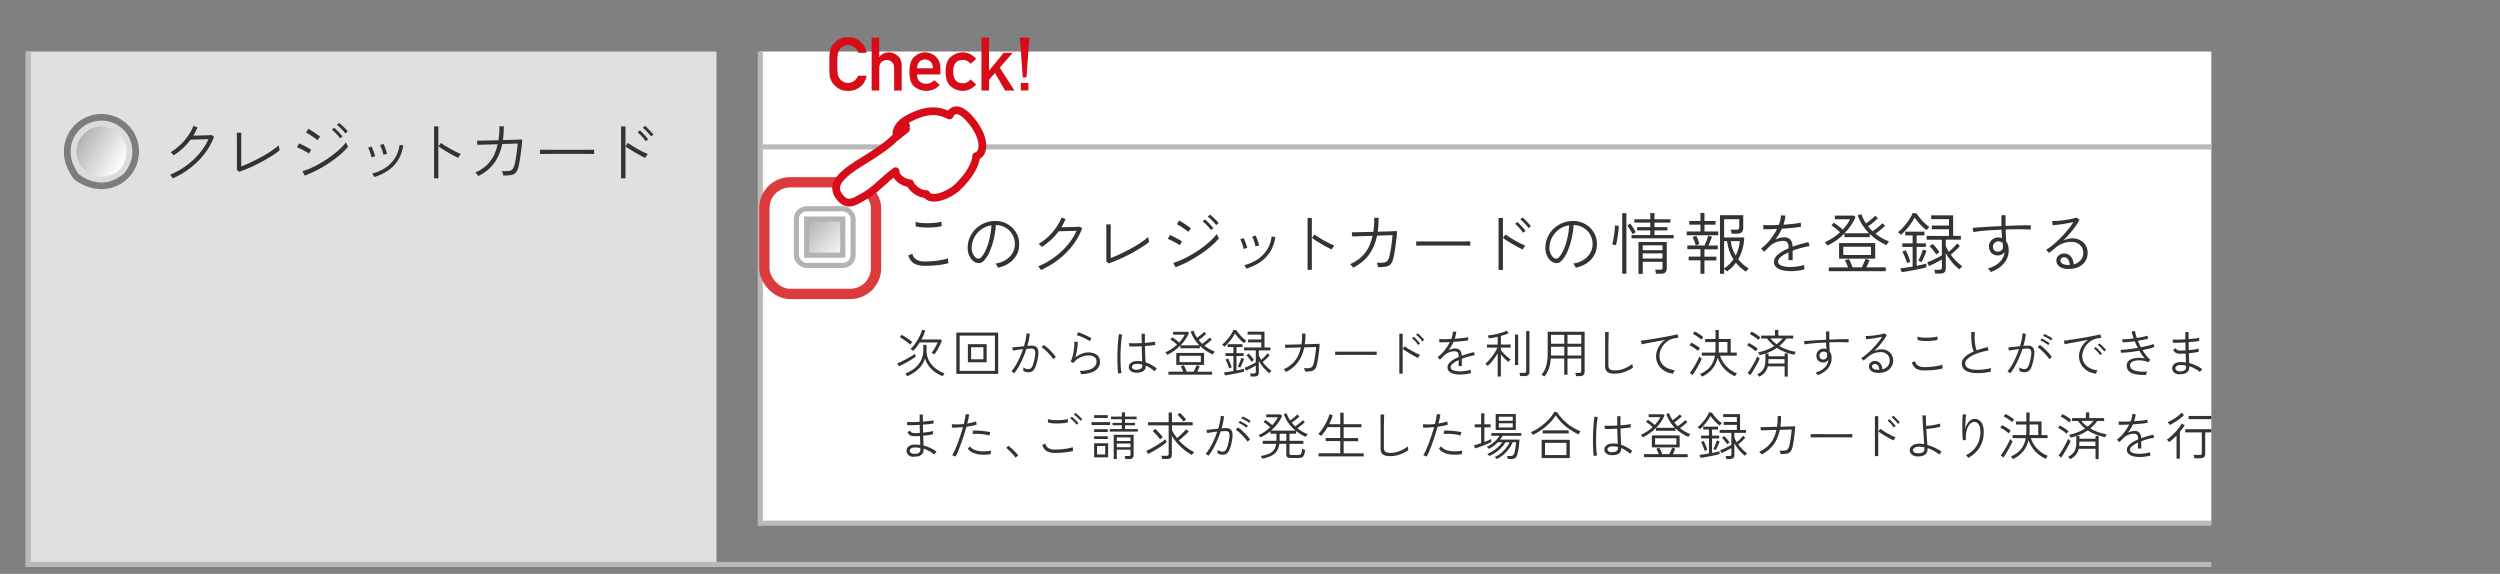 <?xml version="1.0" encoding="UTF-8"?>
<svg id="design" xmlns="http://www.w3.org/2000/svg" width="485" height="111.33" xmlns:xlink="http://www.w3.org/1999/xlink" viewBox="0 0 485 111.33">
  <rect x="0" y="0" width="485" height="111.33" fill="#808080" stroke="none"/>
  <defs>
    <clipPath id="clippath">
      <rect y="10" width="429" height="101.33" style="fill: none;"/>
    </clipPath>
    <clipPath id="clippath-1">
      <path d="m14.82,29.4c0,3.86,4.51,6.66,8.47,3.5,2.97-3.98.21-8.35-3.61-8.35-2.67,0-4.86,2.18-4.86,4.86" style="fill: none;"/>
    </clipPath>
    <linearGradient id="linear-gradient" x1="-511.03" y1="-1470.59" x2="-508.11" y2="-1470.59" gradientTransform="translate(-4237.26 3575.35) rotate(-148.91) scale(3.56 -3.56)" gradientUnits="userSpaceOnUse">
      <stop offset="0" stop-color="#fff"/>
      <stop offset="1" stop-color="#adaeae"/>
    </linearGradient>
    <linearGradient id="linear-gradient-2" x1="163.91" y1="49.91" x2="156.39" y2="42.39" gradientTransform="matrix(1, 0, 0, 1, 0, 0)" xlink:href="#linear-gradient"/>
  </defs>
  <g style="clip-path: url(#clippath);">
    <g>
      <rect x="5" width="134" height="110" style="fill: #e0e0e0;"/>
      <rect x="5.5" y=".5" width="479" height="109" style="fill: none; stroke: #b9b9b9; stroke-miterlimit: 10;"/>
      <rect x="147.5" y="5.5" width="329" height="96" style="fill: #fff; stroke: #b9b9b9; stroke-miterlimit: 10;"/>
      <g>
        <path d="m179.34,51.57c-.82,0-1.49-.15-2-.45-.51-.3-.89-.82-1.14-1.55l.78-.35c.12.49.38.86.77,1.12.39.26.92.39,1.6.39.58,0,1.16-.03,1.73-.08.57-.05,1.1-.12,1.6-.22.49-.09.9-.2,1.22-.31,0,.05,0,.14.01.28s.02.26.05.39c.02.13.04.21.05.25-.34.11-.76.21-1.26.29s-1.05.14-1.63.18c-.58.04-1.17.07-1.76.07Zm-1.69-7.67l-.03-.86c.28.1.64.17,1.09.21s.92.06,1.42.05c.5,0,.98-.04,1.43-.09s.81-.12,1.09-.21l.03.86c-.28.09-.64.15-1.08.2s-.91.08-1.4.08c-.49,0-.97,0-1.42-.04s-.83-.11-1.13-.2Z" style="fill: #333;"/>
        <path d="m193.61,51.94c-.03-.11-.1-.25-.21-.42-.1-.17-.2-.29-.29-.38.75-.11,1.41-.34,1.96-.69s.99-.77,1.3-1.27c.31-.5.48-1.04.51-1.61.03-.54-.05-1.04-.21-1.5-.17-.46-.42-.87-.74-1.22-.32-.35-.71-.63-1.14-.84s-.91-.32-1.41-.35h-.18c-.05.88-.18,1.76-.38,2.64-.2.88-.46,1.68-.77,2.41-.32.73-.69,1.34-1.12,1.81-.25.28-.52.44-.79.5-.28.06-.57.02-.87-.1-.29-.12-.56-.33-.81-.62-.24-.29-.43-.65-.57-1.07-.13-.42-.19-.88-.16-1.37.03-.74.21-1.42.51-2.04.31-.62.72-1.16,1.24-1.61s1.12-.8,1.79-1.04c.67-.24,1.39-.34,2.15-.29.58.03,1.14.16,1.66.4s1,.57,1.41.99.73.91.95,1.48c.22.57.31,1.19.28,1.88-.05,1.07-.44,1.98-1.15,2.74-.72.76-1.7,1.29-2.96,1.57Zm-4.11-1.83c.11.05.24.08.39.07s.29-.08.44-.24c.36-.39.69-.91.97-1.57.29-.65.52-1.38.7-2.19.18-.81.3-1.63.35-2.47-.72.1-1.36.35-1.92.75-.56.39-1.01.89-1.35,1.48-.33.59-.52,1.25-.57,1.96-.03.55.06,1.02.27,1.41.2.39.44.66.71.8Z" style="fill: #333;"/>
        <path d="m201.94,52.39s-.06-.11-.14-.21-.15-.2-.22-.3c-.07-.1-.13-.17-.18-.2,1.09-.44,2.12-1.02,3.09-1.72.97-.71,1.83-1.5,2.59-2.39.75-.89,1.35-1.82,1.78-2.8-.24,0-.54.02-.88.03-.34.01-.69.02-1.03.03s-.66.02-.94.03c-.28,0-.49.01-.62.01-.43.58-.93,1.13-1.48,1.65-.55.52-1.15.98-1.79,1.39-.03-.04-.08-.1-.16-.18-.08-.09-.17-.17-.26-.25-.09-.08-.16-.14-.21-.16.67-.39,1.29-.86,1.87-1.41s1.09-1.15,1.54-1.79c.45-.64.79-1.28,1.03-1.92l.79.29c-.11.28-.24.55-.37.82s-.28.53-.44.79c.28,0,.61-.02.99-.03.38,0,.76-.02,1.14-.03s.7-.02.96-.03c.26,0,.42-.02.46-.03l.48.31c-.42,1.15-1.02,2.25-1.81,3.28-.79,1.03-1.71,1.96-2.77,2.78-1.06.82-2.21,1.5-3.44,2.04Z" style="fill: #333;"/>
        <path d="m215.07,51.1l-.44-.34c0-.1,0-.28,0-.53,0-.25,0-.54,0-.86s0-.67,0-1.01,0-.67,0-.98v-1.55c0-.33,0-.66,0-1s0-.63-.01-.88c0-.25,0-.39,0-.42h.87c0,.13-.02.32-.02.58,0,.26,0,.54,0,.85v5.1c.49-.18,1-.4,1.55-.64.55-.25,1.1-.52,1.66-.81.56-.29,1.1-.6,1.61-.9s.99-.61,1.41-.91c.42-.3.77-.58,1.04-.84,0,.05.01.15.04.29.03.14.06.28.09.41.03.13.06.22.06.27-.42.36-.95.73-1.59,1.13-.63.4-1.31.79-2.04,1.18-.73.39-1.46.75-2.2,1.07s-1.42.59-2.05.8Z" style="fill: #333;"/>
        <path d="m228.86,47.58c-.1-.09-.25-.19-.45-.31s-.41-.24-.65-.36c-.24-.12-.47-.24-.68-.34-.22-.1-.39-.17-.53-.21l.42-.77c.16.06.35.15.57.26.23.11.46.23.69.36.23.13.45.24.64.35.19.11.34.2.44.27l-.44.75Zm-.81,4.26l-.44-.82c.79-.25,1.59-.58,2.42-1,.82-.42,1.62-.88,2.39-1.4.77-.52,1.47-1.06,2.1-1.61.63-.55,1.15-1.1,1.56-1.62,0,.05.04.14.09.27.05.13.11.25.17.36s.1.2.13.24c-.43.51-.96,1.03-1.59,1.57s-1.32,1.05-2.07,1.55c-.75.5-1.53.97-2.34,1.39-.81.42-1.61.79-2.41,1.08Zm2.47-6.86c-.07-.07-.2-.17-.39-.32-.19-.14-.41-.29-.65-.46-.24-.16-.47-.3-.68-.44-.21-.13-.38-.22-.49-.26l.47-.74c.14.08.32.19.53.33s.44.29.67.44.44.3.63.44c.19.13.33.24.43.32l-.52.69Zm4.39-.36c-.11-.17-.26-.37-.45-.58-.19-.22-.38-.42-.58-.62-.2-.2-.39-.36-.55-.48l.44-.39c.15.12.33.29.53.5.21.21.41.43.62.65.2.22.36.41.46.55l-.47.38Zm1.03-.95c-.12-.17-.28-.37-.47-.58-.2-.21-.4-.41-.6-.6-.21-.19-.39-.35-.56-.47l.42-.39c.16.11.34.27.56.47.22.2.43.41.64.62.21.21.36.39.47.54l-.44.4Z" style="fill: #333;"/>
        <path d="m241.28,48.3c-.03-.18-.09-.39-.17-.63s-.16-.47-.25-.7-.18-.41-.27-.54l.68-.25c.07.12.15.3.24.55.09.24.18.49.27.74.09.25.15.46.19.62l-.69.21Zm.52,3.8c-.03-.07-.1-.18-.19-.34s-.16-.27-.2-.32c.89-.23,1.71-.58,2.46-1.05.75-.48,1.37-1.09,1.87-1.84.5-.75.82-1.64.97-2.67l.72.1c-.17,1.14-.53,2.12-1.06,2.93-.53.81-1.19,1.48-1.98,2-.79.52-1.65.92-2.57,1.2Zm1.77-4.29c-.03-.18-.08-.39-.15-.64-.07-.24-.16-.48-.25-.71s-.18-.41-.25-.54l.68-.23c.07.13.15.32.24.56.09.24.18.49.26.74s.14.46.18.62l-.7.19Z" style="fill: #333;"/>
        <path d="m253.67,52.36v-10.08h.83v10.08h-.83Zm4.68-3.96c-.25-.11-.55-.26-.9-.45-.35-.19-.71-.39-1.08-.6-.37-.22-.72-.43-1.05-.64-.33-.21-.59-.4-.8-.55l.48-.66c.21.16.47.34.8.54.32.2.67.41,1.03.61.36.2.72.39,1.08.57.36.18.67.32.94.42-.03.04-.09.11-.16.21s-.14.22-.21.33c-.06.11-.11.18-.14.23Z" style="fill: #333;"/>
        <path d="m262.52,51.94c-.06-.1-.15-.23-.26-.36s-.23-.25-.34-.33c1.15-.49,2.09-1.18,2.82-2.08.73-.9,1.24-2.04,1.53-3.42l-3.94.12-.08-.81s.17,0,.42,0c.24,0,.56-.01.95-.02s.83-.02,1.31-.03c.49-.01.98-.02,1.5-.03.06-.42.11-.85.14-1.3.03-.45.04-.92.03-1.42h.86c0,.49-.01.95-.04,1.4s-.07.88-.14,1.29c.63-.02,1.23-.04,1.78-.05.55-.02,1.01-.03,1.37-.05.36-.01.56-.02.59-.02,0,.34-.04.74-.08,1.21-.05.47-.11.95-.18,1.46s-.14.97-.21,1.4-.13.78-.19,1.04c-.12.56-.29.98-.51,1.25-.22.27-.53.45-.92.53s-.92.12-1.57.11c-.02-.11-.05-.25-.1-.43-.05-.17-.11-.32-.18-.43.57.03,1.02.02,1.34-.03.32-.04.57-.16.73-.34s.3-.48.4-.88c.05-.22.11-.49.17-.82s.12-.68.18-1.07c.06-.38.11-.76.15-1.15.04-.38.08-.74.1-1.06l-2.99.09c-.31,1.48-.85,2.73-1.62,3.76s-1.77,1.84-3.01,2.46Z" style="fill: #333;"/>
        <path d="m274.74,47.67v-.84c.3,0,.73,0,1.29,0,.55,0,1.18,0,1.87.01.69,0,1.41,0,2.15,0h2.13c.68,0,1.3,0,1.83,0,.54,0,.94-.01,1.22-.02v.84c-.29,0-.7-.01-1.23-.02-.53,0-1.14,0-1.81-.01-.67,0-1.37,0-2.09,0s-1.43,0-2.12,0c-.69,0-1.31,0-1.88.01-.56,0-1.02.01-1.36.02Z" style="fill: #333;"/>
        <path d="m290.72,52.37v-10.08h.85v10.08h-.85Zm4.68-3.96c-.25-.12-.55-.28-.9-.46-.35-.19-.71-.39-1.08-.6-.37-.22-.72-.43-1.05-.64-.33-.21-.59-.4-.8-.55l.48-.66c.22.16.49.34.81.54.32.2.67.41,1.03.62.37.21.73.4,1.08.57.35.17.66.31.93.42-.03.04-.09.11-.16.21s-.14.22-.21.33c-.06.11-.11.19-.14.24Zm.08-3.25c-.11-.18-.26-.38-.44-.6-.18-.22-.37-.43-.57-.64-.19-.2-.38-.37-.54-.5l.46-.35c.15.12.32.29.53.51s.4.44.6.66c.2.23.34.41.45.56l-.48.36Zm1.05-.92c-.11-.17-.26-.37-.46-.58-.19-.22-.39-.42-.59-.62-.2-.19-.39-.35-.55-.47l.44-.38c.15.11.33.28.54.49.21.21.42.43.62.65s.36.41.46.55l-.47.36Z" style="fill: #333;"/>
        <path d="m305.69,51.94c-.03-.11-.1-.25-.21-.42-.1-.17-.2-.29-.29-.38.75-.11,1.41-.34,1.96-.69s.99-.77,1.3-1.27c.31-.5.48-1.04.51-1.61.03-.54-.05-1.04-.21-1.5-.17-.46-.42-.87-.74-1.22-.32-.35-.71-.63-1.14-.84s-.91-.32-1.41-.35h-.18c-.05.88-.18,1.76-.38,2.64-.2.88-.46,1.68-.77,2.41-.32.73-.69,1.34-1.12,1.81-.25.28-.52.44-.79.5-.28.06-.57.02-.87-.1-.29-.12-.56-.33-.81-.62-.24-.29-.43-.65-.57-1.07-.13-.42-.19-.88-.16-1.37.03-.74.21-1.42.51-2.04.31-.62.72-1.16,1.24-1.61s1.12-.8,1.79-1.04c.67-.24,1.39-.34,2.15-.29.58.03,1.14.16,1.66.4s1,.57,1.41.99.73.91.95,1.48c.22.57.31,1.19.28,1.88-.05,1.07-.44,1.98-1.15,2.74-.72.76-1.7,1.29-2.96,1.57Zm-4.11-1.83c.11.05.24.08.39.07s.29-.08.44-.24c.36-.39.69-.91.97-1.57.29-.65.52-1.38.7-2.19.18-.81.3-1.63.35-2.47-.72.1-1.36.35-1.92.75-.56.39-1.01.89-1.35,1.48-.33.59-.52,1.25-.57,1.96-.03.55.06,1.02.27,1.41.2.39.44.66.71.8Z" style="fill: #333;"/>
        <path d="m313.46,47.6s-.09-.04-.19-.07-.21-.06-.31-.09-.17-.05-.2-.06c.07-.2.14-.46.2-.77.07-.32.12-.65.18-1.01.05-.36.09-.7.12-1.03.03-.33.05-.61.05-.84l.73.07c0,.29-.03.61-.06.96-.03.36-.08.71-.14,1.08-.06.36-.11.7-.18,1.01-.06.31-.13.57-.2.77Zm1.25,5.5v-11.74h.81v11.74h-.81Zm2.02-7.68c-.11-.23-.27-.52-.47-.84-.2-.33-.39-.61-.56-.83l.56-.4c.21.29.41.59.62.9.2.3.36.57.46.79l-.61.39Zm-.21.82v-.64h3.63v-.9h-2.54v-.64h2.54v-.88h-3.09v-.64h3.09v-1.2h.82v1.2h3.09v.64h-3.09v.88h2.51v.64h-2.51v.9h3.72v.64h-8.16Zm1.34,6.88v-6.17h5.49v5.1c0,.37-.1.64-.29.81-.19.17-.49.25-.9.25h-.91c0-.12-.03-.25-.05-.4-.03-.15-.06-.28-.1-.39h.99c.18,0,.3-.03.36-.09.06-.06.08-.17.08-.34v-1.1h-3.83v2.34h-.83Zm.83-4.58h3.83v-.95h-3.83v.95Zm0,1.61h3.83v-.99h-3.83v.99Z" style="fill: #333;"/>
        <path d="m327.22,45.64v-.73h2.67v-1.33h-2.17v-.71h2.17v-1.56h.78v1.56h2.15v.71h-2.15v1.33h2.67v.73h-6.11Zm2.67,7.46v-2.59h-2.29v-.73h2.29v-1.43h-2.54v-.73h3.34c.08-.17.16-.38.26-.62.1-.24.19-.48.27-.71s.15-.42.18-.57l.73.21c-.08.23-.18.5-.32.83-.13.32-.26.62-.38.88h1.82v.73h-2.59v1.43h2.31v.73h-2.31v2.59h-.78Zm-.9-5.52c-.08-.28-.18-.57-.29-.86-.12-.3-.23-.54-.33-.74l.73-.22c.11.23.22.49.33.79.1.3.19.56.25.79l-.68.25Zm4.69,5.52v-11.35h4.51v2.43c0,.77-.39,1.16-1.17,1.16h-1.09c0-.12-.03-.26-.07-.42s-.08-.28-.12-.36h1.16c.18,0,.31-.03.39-.1s.12-.19.12-.35v-1.59h-2.93v3.55h3.91c-.03.79-.15,1.54-.35,2.25-.2.71-.48,1.37-.83,1.98.57.72,1.24,1.31,2.02,1.77-.03.03-.08.08-.15.17-.07.09-.15.18-.22.27s-.12.15-.15.2c-.77-.51-1.42-1.09-1.94-1.73-.24.32-.51.62-.8.91-.29.29-.61.55-.97.78-.03-.04-.11-.13-.23-.25-.12-.12-.22-.21-.29-.27v.96h-.79Zm.79-1.03c.71-.44,1.31-1.03,1.81-1.75-.64-1-1.05-2.18-1.23-3.54h-.57v5.29Zm2.25-2.48c.22-.42.39-.87.53-1.34s.23-.96.27-1.47h-1.74c.05.52.16,1.01.33,1.48.16.47.37.91.61,1.33Z" style="fill: #333;"/>
        <path d="m347.41,52.61c-.62,0-1.18-.07-1.67-.2-.49-.13-.88-.33-1.16-.59-.29-.26-.43-.6-.43-1.02,0-.36.13-.7.38-1.02.26-.32.6-.61,1.03-.88.43-.27.9-.51,1.42-.73v-.17c0-.49-.08-.81-.25-.99-.16-.17-.39-.26-.68-.27-.48-.03-.98.06-1.5.25-.52.2-.96.49-1.33.88-.16.18-.33.35-.49.51-.16.16-.32.31-.47.46l-.62-.62c.64-.47,1.23-1.04,1.77-1.72.54-.68.99-1.38,1.33-2.09-.58.04-1.11.06-1.59.07s-.83,0-1.05,0l-.04-.83c.27.03.68.04,1.23.04s1.15-.02,1.79-.05c.13-.33.23-.65.31-.97.07-.32.11-.62.11-.9l.86.05c-.02.29-.06.59-.12.88-.06.29-.15.59-.24.89.69-.04,1.35-.1,1.96-.17.61-.07,1.07-.15,1.38-.23l.08.79c-.24.05-.56.1-.96.15-.4.05-.83.09-1.31.13s-.96.08-1.45.11c-.16.35-.35.71-.58,1.08-.23.37-.47.72-.72,1.05.25-.16.54-.27.87-.35.33-.08.63-.12.9-.12,1.01,0,1.55.61,1.6,1.83.54-.2,1.07-.38,1.61-.53.54-.15,1.02-.28,1.44-.37l.25.78c-.58.1-1.15.22-1.71.37-.56.15-1.09.32-1.58.51v1.85h-.82v-1.52c-.6.27-1.08.56-1.46.87-.37.31-.56.62-.56.91,0,.36.22.63.65.81.43.17,1.01.26,1.73.26.4,0,.84-.03,1.32-.1s.93-.17,1.36-.3c0,.04,0,.12,0,.23.01.11.03.23.05.34,0,.07.01.13.02.18,0,.05,0,.08,0,.11-.44.11-.9.2-1.37.26-.47.06-.91.09-1.33.09Z" style="fill: #333;"/>
        <path d="m354.5,47.64s-.06-.11-.12-.2-.13-.18-.2-.27c-.06-.09-.11-.15-.15-.18.55-.24,1.07-.53,1.57-.86.5-.33.96-.69,1.37-1.08-.24-.23-.52-.47-.83-.72-.31-.25-.59-.45-.85-.6l.48-.52c.26.17.55.37.88.62.33.25.62.48.86.7.6-.65,1.07-1.31,1.4-1.99h-2.95v-.71h3.67l.35.27c-.49,1.14-1.2,2.19-2.13,3.15h4.72c-.97-1.01-1.7-2.16-2.18-3.47l.72-.23c.1.3.23.61.38.91s.32.6.51.88c.19-.13.4-.29.64-.47.23-.18.46-.36.67-.55.21-.18.38-.34.49-.47l.52.49c-.16.16-.35.33-.57.53-.23.2-.45.38-.69.57-.23.18-.45.34-.64.47.26.33.55.65.87.95.2-.13.42-.29.68-.49s.49-.39.71-.58c.23-.2.39-.36.51-.49l.53.49c-.15.15-.33.32-.55.51-.22.19-.45.38-.68.56-.23.18-.45.34-.65.48.38.3.79.58,1.23.84.44.25.91.48,1.41.67-.03.04-.09.1-.17.2-.08.1-.15.2-.21.3s-.11.17-.12.21c-.64-.29-1.23-.62-1.77-.99-.54-.36-1.03-.76-1.48-1.18v.61h-4.91v-.7c-.96.98-2.06,1.76-3.3,2.35Zm.29,4.98v-.75h3.73c-.08-.23-.18-.47-.29-.73-.12-.26-.22-.47-.32-.64l.77-.25c.12.21.25.47.4.79.14.32.25.59.32.82h1.78c.08-.15.16-.32.26-.53.1-.2.19-.41.27-.61.09-.2.15-.37.2-.5l.78.25c-.06.19-.15.42-.27.68-.12.26-.23.5-.34.71h3.76v.75h-11.04Zm1.99-2.44v-3.03h7.01v3.03h-7.01Zm.82-.71h5.37v-1.6h-5.37v1.6Z" style="fill: #333;"/>
        <path d="m368.79,45.59s-.08-.09-.16-.17c-.08-.08-.17-.15-.25-.23-.09-.07-.15-.12-.18-.15.28-.2.56-.46.86-.77.29-.31.58-.64.84-1,.27-.35.5-.7.71-1.04.2-.34.36-.65.46-.92l.77.1c.1.19.24.41.42.64.19.24.39.48.62.73.23.25.47.49.71.7s.48.4.71.55c-.03.03-.08.08-.16.17-.08.09-.16.17-.24.26-.08.09-.13.15-.16.18-.4-.29-.81-.65-1.22-1.09-.42-.44-.78-.89-1.08-1.34-.17.35-.41.73-.7,1.14s-.61.82-.95,1.21c-.34.39-.68.72-1.01,1Zm.12,7.21l-.23-.74c.29-.04.64-.08,1.06-.14.42-.06.86-.13,1.31-.21v-3.8h-1.99v-.71h1.99v-1.53h-1.44v-.73h3.73v.73h-1.51v1.53h1.79v.71h-1.79v3.65c.37-.07.72-.14,1.05-.22s.6-.15.84-.21v.73c-.27.08-.61.16-1.02.25-.41.09-.85.17-1.31.27-.46.09-.91.17-1.35.25-.43.07-.81.13-1.12.17Zm1.07-1.74c-.07-.22-.16-.46-.26-.75-.1-.28-.21-.56-.33-.83-.12-.27-.23-.49-.33-.68l.66-.26c.1.18.21.41.32.68.11.27.22.55.33.83.1.28.19.52.25.73-.06.02-.17.06-.33.13-.16.07-.26.12-.31.14Zm2.78-.22s-.14-.07-.3-.13c-.16-.06-.26-.1-.32-.12.1-.17.21-.39.33-.66.12-.27.23-.54.34-.82s.19-.51.24-.7l.69.25c-.05.18-.14.41-.25.68-.12.27-.24.55-.37.82-.13.27-.25.5-.35.68Zm2.67,2.26c0-.11-.03-.25-.07-.4s-.08-.28-.12-.36h.99c.17,0,.3-.03.38-.1.08-.06.12-.18.12-.34v-1.56c-.23.14-.49.29-.79.44-.3.16-.61.31-.91.46-.3.15-.57.28-.81.38l-.34-.73c.25-.09.55-.21.9-.36.35-.16.7-.33,1.06-.51.36-.18.65-.34.88-.48v-3.03h-2.95v-.74h4.34v-1.29h-3.33v-.73h3.33v-1.24h-3.46v-.74h4.26v3.99h1.5v.74h-2.93v1.22c.08.19.17.38.27.57.1.19.21.38.32.57.17-.15.36-.32.57-.51.2-.19.4-.39.59-.59.19-.2.34-.38.45-.53l.55.49c-.22.26-.49.55-.83.86-.34.32-.65.59-.95.83.3.42.65.83,1.03,1.22s.79.73,1.2,1.03c-.03.03-.08.08-.17.16-.09.08-.17.17-.25.25-.08.09-.13.15-.16.18-.49-.39-.96-.85-1.42-1.39-.46-.54-.86-1.12-1.19-1.74v2.94c0,.35-.09.6-.27.77s-.47.25-.87.25h-.91Zm.22-3.73c-.19-.28-.41-.57-.64-.86-.24-.3-.46-.55-.67-.75l.6-.44c.23.22.46.47.7.77.24.3.45.57.62.83-.03,0-.08.05-.18.12-.09.07-.18.14-.27.2-.09.07-.14.11-.17.14Z" style="fill: #333;"/>
        <path d="m386.19,52.76c-.04-.09-.11-.19-.21-.32-.1-.13-.2-.24-.33-.34,1-.3,1.76-.72,2.3-1.26.54-.54.85-1.17.94-1.91-.16.19-.35.34-.57.46-.23.11-.47.17-.73.17-.53,0-.95-.16-1.26-.49s-.47-.73-.48-1.2c0-.35.08-.65.23-.92.16-.27.37-.48.65-.64s.59-.24.95-.24c.28,0,.52.04.73.13-.03-.26-.05-.53-.08-.81s-.04-.56-.04-.84c-.71.03-1.41.06-2.09.11-.68.05-1.31.1-1.89.16-.58.06-1.06.13-1.46.21l-.16-.82c.39-.04.88-.07,1.46-.12s1.23-.08,1.94-.12c.71-.04,1.44-.08,2.18-.11v-2.11h.81v2.07c.96-.04,1.88-.08,2.76-.1.88-.02,1.59-.02,2.15,0l-.05.83c-.55-.05-1.26-.08-2.13-.08-.86,0-1.77.01-2.72.05,0,.37.02.76.05,1.16.02.4.04.78.06,1.14.16.21.28.46.36.74s.13.6.13.95c0,.98-.31,1.85-.94,2.6-.62.75-1.48,1.31-2.57,1.68Zm1.4-3.95c.28,0,.51-.08.7-.25.19-.17.28-.39.28-.67,0-.23-.01-.47-.04-.71-.22-.24-.5-.36-.84-.36-.29,0-.54.1-.75.29-.2.19-.31.44-.31.74,0,.29.1.53.27.71.17.18.4.27.69.26Z" style="fill: #333;"/>
        <path d="m401.49,52.2c-.88,0-1.52-.16-1.94-.47s-.62-.71-.62-1.18c0-.29.07-.54.22-.75.15-.2.34-.36.57-.47s.48-.16.74-.16c.5,0,.92.2,1.27.58.34.39.53.9.57,1.53.5-.12.94-.37,1.3-.74.36-.37.55-.86.55-1.47,0-.43-.1-.81-.29-1.13s-.46-.57-.81-.75c-.34-.18-.73-.27-1.18-.27-.57,0-1.11.09-1.62.27-.51.18-.97.45-1.4.81-.15.13-.36.3-.62.52s-.51.4-.71.56l-.56-.61c.43-.26.89-.6,1.38-1.01.49-.41.97-.86,1.46-1.36s.94-1,1.37-1.52c.42-.52.78-1.02,1.08-1.51-.26.06-.57.13-.92.2-.35.07-.72.13-1.1.19-.38.06-.75.11-1.09.15-.35.04-.65.07-.91.09l-.14-.81c.23,0,.52,0,.87-.03.35-.03.71-.06,1.1-.1.39-.04.77-.1,1.14-.16s.7-.13.98-.2c.29-.07.5-.13.64-.19l.61.43c-.2.41-.47.84-.8,1.3-.33.46-.7.92-1.1,1.38-.4.46-.81.91-1.23,1.33.25-.12.53-.22.84-.3.31-.08.6-.12.86-.12.58,0,1.1.12,1.55.36s.81.57,1.07.99c.26.42.39.92.39,1.48,0,.61-.15,1.14-.46,1.61-.3.47-.72.84-1.25,1.1-.53.27-1.13.4-1.81.4Zm-.12-.78h.16c0-.45-.11-.81-.31-1.09-.2-.28-.45-.42-.75-.42-.22,0-.4.05-.54.16-.14.11-.21.26-.21.46,0,.24.13.45.38.62.26.17.68.26,1.28.27Z" style="fill: #333;"/>
      </g>
      <g>
        <path d="m174.39,71.06l-.32-.58c.21-.07.48-.19.79-.33.31-.15.64-.32.98-.5.34-.18.65-.36.94-.54s.52-.33.69-.48l.2.53c-.19.14-.42.3-.69.48-.27.18-.56.36-.87.54-.31.18-.61.35-.92.5-.3.15-.57.28-.81.37Zm2.2-4.19c-.13-.12-.28-.25-.46-.39-.18-.14-.36-.28-.56-.42-.2-.14-.38-.27-.56-.38-.18-.11-.33-.2-.46-.26l.37-.46c.14.07.31.16.5.28.19.12.39.24.58.38.2.14.39.27.56.39.17.13.32.24.43.34-.03.02-.07.07-.13.14-.06.07-.12.15-.17.22-.05.07-.09.13-.11.16Zm-.58,6.14s-.04-.09-.09-.17c-.05-.08-.1-.15-.15-.23-.05-.08-.09-.13-.12-.16.67-.25,1.27-.59,1.8-1.02.52-.43.93-.93,1.23-1.51.3-.58.44-1.22.44-1.92v-1.1h.63v1.1c0,.71.15,1.35.45,1.93.3.58.71,1.08,1.23,1.5.53.43,1.13.76,1.81,1.01-.03.03-.07.08-.12.16-.05.08-.1.15-.15.23-.05.08-.08.14-.1.17-.52-.22-1.01-.49-1.47-.81-.46-.32-.86-.71-1.19-1.15-.34-.44-.59-.94-.77-1.5-.16.55-.41,1.04-.74,1.46-.33.43-.73.81-1.19,1.14-.46.33-.96.61-1.51.86Zm5.26-4.27s-.08-.05-.16-.09c-.08-.04-.15-.08-.22-.12-.07-.04-.13-.06-.16-.07.15-.19.3-.4.46-.65.15-.24.29-.49.42-.73.13-.25.23-.46.3-.64h-3.48c-.19.31-.4.61-.62.89-.22.28-.45.53-.68.75-.03-.03-.07-.07-.14-.12-.07-.05-.13-.11-.2-.16-.07-.05-.12-.09-.16-.1.34-.31.66-.68.96-1.11.3-.43.57-.88.8-1.34.23-.46.4-.89.51-1.29l.61.18c-.19.59-.44,1.16-.74,1.71h3.69l.28.21c-.11.29-.24.59-.4.91s-.33.63-.51.94c-.18.31-.37.59-.55.84Z" style="fill: #333;"/>
        <path d="m185.53,72.53v-8.01h8.12v8.01h-8.12Zm.64-.58h6.84v-6.84h-6.84v6.84Zm1.6-1.67v-3.51h3.64v3.51h-3.64Zm.63-.58h2.38v-2.34h-2.38v2.34Z" style="fill: #333;"/>
        <path d="m196.73,72.39s-.07-.05-.14-.1c-.07-.05-.15-.1-.22-.15-.07-.05-.13-.07-.16-.08.27-.3.55-.68.82-1.14.27-.46.53-.96.78-1.51s.47-1.12.66-1.69c-.38.05-.75.1-1.1.15-.36.05-.64.1-.85.15,0-.03-.01-.09-.04-.18-.02-.09-.05-.17-.07-.26s-.04-.15-.06-.17c.25-.02.59-.06,1.02-.11s.85-.1,1.29-.14c.13-.45.24-.89.33-1.32.09-.42.14-.82.16-1.18l.63.1c-.03.35-.08.72-.16,1.12s-.18.8-.31,1.22c.17-.01.34-.02.5-.04.16,0,.29-.01.4-.01.33,0,.61.08.82.23s.35.43.4.82c.05.4,0,.97-.15,1.71-.17.82-.37,1.43-.62,1.82-.25.39-.62.59-1.11.59-.19,0-.36-.02-.53-.06-.17-.04-.34-.12-.52-.25.01-.09.02-.2.03-.33,0-.13,0-.23,0-.31.31.23.64.34.97.34.21,0,.38-.06.51-.18s.26-.33.36-.6c.1-.28.21-.66.31-1.14.1-.46.15-.83.17-1.1,0-.28-.02-.49-.08-.62-.06-.14-.15-.23-.27-.28-.12-.04-.25-.07-.39-.07-.13,0-.27,0-.44.02s-.35.02-.54.04c-.2.62-.43,1.23-.7,1.84-.27.61-.54,1.16-.83,1.67-.29.5-.58.92-.85,1.23Zm7.62-2.7c-.11-.19-.26-.39-.46-.62-.19-.23-.39-.45-.61-.67-.22-.22-.43-.43-.65-.62s-.4-.33-.57-.44l.45-.42c.18.12.38.28.61.47.22.19.44.4.66.62.22.22.42.44.61.66.19.22.33.41.44.57l-.49.45Z" style="fill: #333;"/>
        <path d="m209.72,72.58s-.02-.09-.05-.18c-.03-.09-.06-.18-.1-.27s-.07-.15-.1-.18c1.07,0,1.88-.15,2.43-.48.55-.32.83-.77.83-1.34,0-.41-.15-.71-.46-.9-.31-.19-.69-.28-1.14-.28-.31,0-.64.05-1,.16-.36.11-.71.27-1.04.49-.33.22-.61.49-.83.83l-.56-.27c.13-.23.24-.52.33-.86.1-.34.18-.71.24-1.09.06-.38.11-.75.13-1.09.03-.34.03-.62.02-.84l.68.07c0,.23-.02.51-.06.84-.04.33-.09.69-.16,1.05-.07.37-.16.73-.26,1.09.39-.31.81-.55,1.26-.72.45-.17.87-.25,1.26-.25.69,0,1.24.16,1.65.49.41.33.61.76.61,1.3,0,.73-.3,1.3-.91,1.73-.61.43-1.53.67-2.77.72Zm1.68-6.39c-.14-.11-.32-.23-.54-.35s-.45-.24-.69-.35-.48-.21-.71-.29c-.23-.08-.42-.14-.59-.17l.32-.58c.15.05.34.11.57.21.23.09.46.19.71.3.24.11.48.23.7.34s.41.22.56.31l-.33.59Z" style="fill: #333;"/>
        <path d="m216.94,72.49c-.05-.24-.08-.56-.11-.96-.03-.4-.04-.84-.05-1.32-.01-.48-.01-.98,0-1.5,0-.52.03-1.03.05-1.52.03-.49.06-.95.11-1.37.04-.42.09-.76.15-1.03l.63.15c-.07.25-.12.57-.17.96-.05.39-.08.83-.11,1.3-.03.48-.05.97-.06,1.47,0,.5,0,.99,0,1.46.01.47.04.9.06,1.29.03.39.07.7.12.94l-.63.11Zm3.43-.19c-.45-.01-.8-.13-1.04-.35s-.36-.48-.35-.78c0-.19.06-.38.19-.55.13-.17.31-.32.56-.42.25-.11.56-.17.92-.17.15,0,.31,0,.47.02.16.01.31.03.46.06,0-.33-.02-.75-.04-1.25s-.04-1.06-.05-1.69c-.45.03-.9.04-1.32.05-.43.01-.79,0-1.08,0l-.05-.66c.27.03.63.04,1.08.04s.9-.01,1.38-.04c0-.29-.01-.58-.02-.88,0-.3,0-.61,0-.94h.63c-.01.63-.01,1.22,0,1.78.43-.03.83-.07,1.19-.12.36-.04.63-.09.8-.13v.65c-.19.03-.46.07-.81.11-.35.04-.74.07-1.17.1.01.67.03,1.28.06,1.82.02.54.04.98.06,1.33.71.23,1.43.62,2.17,1.19-.03.02-.07.07-.13.16-.06.08-.12.17-.17.25-.05.08-.09.14-.1.17-.31-.27-.6-.5-.89-.68-.29-.18-.57-.33-.85-.45v.1c0,.46-.17.79-.51,1-.34.2-.79.3-1.34.29Zm.04-.57c.38,0,.67-.06.88-.19.21-.12.31-.32.31-.58,0-.03,0-.07,0-.11,0-.04,0-.09,0-.15-.16-.04-.32-.07-.48-.08s-.32-.03-.49-.04c-.35,0-.61.06-.78.18-.18.12-.27.26-.27.42,0,.15.07.28.21.39.14.11.35.17.63.17Z" style="fill: #333;"/>
        <path d="m226.45,68.85s-.04-.08-.1-.15c-.05-.07-.1-.14-.15-.21-.05-.07-.09-.12-.11-.14.42-.19.82-.41,1.2-.66.38-.25.74-.53,1.06-.83-.19-.18-.4-.37-.63-.56-.24-.19-.46-.34-.66-.46l.37-.4c.2.13.43.28.68.47.25.19.47.37.66.54.46-.5.82-1.01,1.08-1.53h-2.27v-.55h2.82l.27.21c-.38.88-.93,1.69-1.64,2.42h3.63c-.75-.77-1.31-1.66-1.68-2.67l.55-.18c.08.23.18.47.29.7.12.23.25.46.4.68.15-.1.31-.22.49-.36.18-.14.35-.28.52-.42s.29-.26.38-.36l.4.38c-.12.12-.27.25-.44.4-.17.15-.35.29-.53.44-.18.14-.34.26-.49.36.2.25.42.5.67.73.15-.1.33-.23.52-.38.19-.15.38-.3.55-.45s.3-.28.39-.38l.41.38c-.11.11-.25.24-.42.39-.17.15-.35.29-.52.43-.18.14-.35.26-.5.37.29.23.61.45.94.64.34.2.7.37,1.08.52-.03.03-.07.08-.13.15-.06.08-.12.15-.17.23-.05.08-.08.13-.1.17-.49-.23-.95-.48-1.36-.76-.42-.28-.79-.58-1.14-.91v.47h-3.78v-.54c-.74.75-1.59,1.36-2.54,1.81Zm.22,3.83v-.58h2.87c-.06-.17-.13-.36-.23-.56-.09-.2-.17-.36-.24-.49l.59-.19c.09.16.19.36.31.61.11.25.19.46.24.63h1.37c.06-.11.13-.25.2-.4.07-.16.14-.31.21-.47.07-.16.12-.28.15-.38l.6.19c-.05.15-.12.32-.21.52s-.18.38-.27.55h2.89v.58h-8.49Zm1.53-1.88v-2.33h5.39v2.33h-5.39Zm.63-.55h4.13v-1.23h-4.13v1.23Z" style="fill: #333;"/>
        <path d="m237.55,67.27s-.06-.07-.12-.13c-.06-.06-.13-.12-.2-.17-.07-.06-.11-.09-.14-.12.21-.15.43-.35.66-.59.23-.24.44-.5.65-.76.21-.27.39-.54.54-.8.16-.26.27-.5.35-.71l.59.08c.07.15.18.31.33.5.14.18.3.37.48.56.18.19.36.37.55.54.19.17.37.31.54.42-.02.02-.06.06-.12.13-.06.07-.12.13-.19.2-.06.07-.1.11-.12.14-.31-.22-.62-.5-.94-.84-.32-.34-.6-.68-.83-1.03-.13.27-.31.56-.54.88-.22.32-.47.63-.73.93-.26.3-.52.56-.77.77Zm.09,5.55l-.18-.57c.22-.03.49-.06.82-.11.32-.05.66-.1,1-.16v-2.92h-1.53v-.55h1.53v-1.18h-1.11v-.56h2.87v.56h-1.16v1.18h1.38v.55h-1.38v2.81c.29-.05.55-.11.8-.17.25-.06.47-.11.65-.16v.56c-.21.06-.47.12-.78.19-.32.07-.65.13-1.01.21s-.7.13-1.04.19c-.33.06-.62.1-.86.13Zm.82-1.34c-.05-.17-.12-.36-.2-.58s-.17-.43-.25-.63c-.09-.21-.18-.38-.26-.52l.51-.2c.08.14.16.32.25.53.09.21.17.42.25.63.08.21.14.4.19.56-.05.01-.13.05-.25.1-.12.05-.2.09-.24.11Zm2.14-.17s-.11-.05-.23-.1-.2-.08-.25-.09c.08-.13.17-.3.25-.51.09-.21.18-.42.26-.63.08-.21.15-.39.19-.54l.53.19c-.04.14-.1.32-.19.53s-.19.42-.29.63-.19.38-.27.53Zm2.05,1.74c0-.09-.03-.19-.06-.31s-.06-.21-.1-.28h.76c.13,0,.23-.02.29-.08.06-.05.09-.14.09-.26v-1.2c-.17.11-.38.22-.61.34s-.47.24-.7.36c-.23.12-.44.21-.62.29l-.26-.56c.19-.07.42-.16.69-.28s.54-.25.81-.39c.27-.14.5-.26.68-.37v-2.33h-2.27v-.57h3.34v-.99h-2.56v-.56h2.56v-.95h-2.66v-.57h3.28v3.07h1.15v.57h-2.25v.94c.06.15.13.29.21.44s.16.29.25.44c.13-.11.28-.25.44-.39.16-.15.31-.3.45-.46.14-.15.26-.29.34-.41l.42.38c-.17.2-.38.42-.64.67-.26.24-.5.46-.73.63.23.33.5.64.8.94.3.3.6.56.92.79-.02.02-.06.06-.13.12-.07.06-.13.13-.19.2-.06.07-.1.11-.12.14-.37-.3-.74-.66-1.1-1.07-.36-.41-.66-.86-.92-1.34v2.26c0,.27-.07.46-.21.6-.14.13-.36.19-.67.19h-.7Zm.17-2.87c-.15-.21-.31-.43-.5-.67-.18-.23-.35-.42-.52-.57l.46-.34c.17.17.35.37.54.6.19.23.35.44.48.63-.02,0-.06.04-.13.09-.07.05-.14.11-.21.16-.07.05-.11.08-.13.1Z" style="fill: #333;"/>
        <path d="m249.48,72.16c-.05-.08-.11-.17-.2-.28-.09-.11-.17-.19-.26-.25.89-.37,1.61-.91,2.17-1.6.56-.69.95-1.57,1.18-2.63l-3.03.09-.06-.62s.13,0,.32,0c.19,0,.43,0,.73-.02.3,0,.64-.01,1.01-.02.37,0,.76-.02,1.15-.03.05-.32.08-.65.1-1s.03-.71.02-1.09h.66c0,.38-.01.73-.03,1.08s-.06.67-.11,1c.49-.01.94-.03,1.37-.04s.78-.03,1.06-.04c.28,0,.43-.01.45-.01,0,.26-.03.57-.06.93s-.08.73-.13,1.12c-.05.39-.11.75-.16,1.08-.05.33-.1.6-.15.8-.09.43-.23.75-.4.96s-.41.35-.71.41c-.3.06-.71.09-1.21.08-.01-.09-.04-.2-.08-.33-.04-.13-.09-.24-.14-.33.44.02.78.01,1.03-.02s.44-.12.56-.27c.13-.14.23-.37.31-.67.04-.17.08-.38.13-.63.05-.25.09-.53.13-.82.04-.29.08-.59.12-.88.03-.3.06-.57.08-.81l-2.3.07c-.24,1.14-.65,2.1-1.24,2.89-.59.79-1.36,1.42-2.32,1.89Z" style="fill: #333;"/>
        <path d="m259.01,68.87v-.65c.23,0,.56,0,.99,0,.43,0,.91,0,1.44.01.53,0,1.08,0,1.65,0h1.64c.53,0,1,0,1.41,0,.41,0,.73,0,.94-.02v.65c-.22,0-.54-.01-.94-.01-.41,0-.87,0-1.39-.01-.52,0-1.05,0-1.61,0s-1.1,0-1.63,0c-.53,0-1.01,0-1.44.01-.43,0-.78,0-1.05.01Z" style="fill: #333;"/>
        <path d="m271.47,72.49v-7.75h.65v7.75h-.65Zm3.6-3.05c-.19-.09-.42-.21-.69-.36s-.54-.3-.83-.46-.56-.33-.81-.5-.45-.3-.61-.42l.37-.51c.17.12.37.26.62.42.25.16.51.31.8.47.28.16.56.31.83.44.27.13.51.24.72.32-.03.03-.07.08-.12.17-.06.08-.11.17-.16.25-.05.08-.08.15-.1.19Zm.06-2.5c-.09-.14-.2-.29-.34-.47-.14-.17-.29-.33-.44-.49-.15-.16-.29-.29-.42-.39l.35-.27c.11.09.25.22.4.39.16.17.31.34.46.51.15.17.27.32.35.43l-.37.28Zm.81-.71c-.09-.13-.2-.28-.35-.45-.15-.17-.3-.33-.46-.48-.16-.15-.3-.27-.42-.36l.34-.29c.11.09.25.21.42.38.16.16.32.33.48.5s.27.31.35.42l-.36.28Z" style="fill: #333;"/>
        <path d="m283.33,72.67c-.48,0-.91-.05-1.29-.15-.38-.1-.67-.25-.9-.46-.22-.2-.33-.47-.33-.79,0-.28.1-.54.29-.79s.46-.47.79-.67c.33-.21.7-.39,1.1-.56v-.13c0-.37-.06-.63-.19-.76-.13-.13-.3-.2-.52-.21-.37-.02-.75.04-1.15.2-.4.15-.74.38-1.02.67-.13.14-.25.27-.38.39-.12.12-.25.24-.37.36l-.48-.48c.49-.36.95-.8,1.36-1.33.42-.52.76-1.06,1.03-1.6-.45.03-.85.04-1.22.05s-.64,0-.81,0l-.03-.64c.21.02.52.03.95.03s.89-.01,1.38-.04c.1-.25.18-.5.23-.75.06-.25.08-.48.08-.69l.66.04c-.01.23-.04.45-.1.67-.05.22-.11.45-.19.69.53-.03,1.04-.08,1.5-.13.47-.05.83-.11,1.07-.18l.06.61c-.19.04-.43.08-.74.12-.31.04-.64.07-1,.1-.36.03-.74.06-1.12.08-.12.27-.27.54-.44.83-.18.29-.36.56-.56.81.19-.12.42-.21.67-.27.25-.06.48-.09.69-.09.78,0,1.19.47,1.23,1.41.41-.15.83-.29,1.24-.41.41-.12.78-.21,1.11-.29l.19.6c-.45.07-.88.17-1.31.29-.43.12-.83.25-1.21.4v1.42h-.63v-1.17c-.46.21-.83.43-1.12.67s-.43.47-.43.7c0,.28.17.49.5.62.33.13.78.2,1.33.2.31,0,.65-.03,1.02-.08.37-.05.72-.13,1.04-.23,0,.03,0,.09,0,.18.01.09.02.17.04.26,0,.05.01.1.02.14,0,.04,0,.06,0,.08-.34.09-.69.15-1.05.2-.36.05-.7.07-1.02.07Z" style="fill: #333;"/>
        <path d="m290.55,73.05v-4.52c-.17.31-.37.61-.59.92-.22.31-.45.59-.68.86s-.45.49-.66.68c-.02-.03-.06-.07-.13-.13-.07-.06-.13-.12-.2-.17-.07-.06-.12-.09-.15-.11.2-.15.41-.35.64-.6.23-.25.45-.52.67-.81.22-.29.42-.58.6-.88.18-.3.33-.58.45-.85h-2.02v-.59h2.07v-1.51c-.63.15-1.2.25-1.71.31,0-.03-.03-.09-.06-.17s-.07-.16-.1-.24-.06-.13-.07-.15c.26-.02.56-.06.9-.12s.69-.14,1.05-.22c.36-.09.69-.18,1-.29s.56-.21.75-.32l.37.52c-.19.09-.41.17-.68.26-.26.09-.54.17-.83.25v1.67h1.9v.59h-1.9v.49c.14.19.31.4.52.62.21.22.43.44.67.65.24.21.48.39.71.54-.02.02-.06.06-.13.13-.07.07-.13.13-.19.21s-.1.12-.11.14c-.27-.21-.53-.43-.78-.68s-.48-.51-.69-.79v4.3h-.63Zm3.36-2.24v-5.9h.61v5.9h-.61Zm1,2.15c-.01-.09-.03-.2-.06-.33-.03-.13-.06-.23-.08-.29h.93c.13,0,.23-.02.29-.08.06-.05.09-.14.09-.27v-7.77h.63v7.92c0,.55-.3.82-.91.82h-.88Z" style="fill: #333;"/>
        <path d="m299.63,73.04s-.09-.06-.17-.11c-.08-.05-.16-.09-.24-.14s-.14-.08-.18-.09c.43-.47.74-1.05.93-1.74.19-.68.28-1.46.28-2.33v-4.27h7.17v7.78c0,.25-.07.45-.22.6-.15.15-.39.23-.71.23h-.74c-.01-.09-.03-.21-.06-.33-.03-.13-.06-.23-.09-.31h.79c.14,0,.24-.03.29-.08.06-.05.08-.14.08-.27v-2.43h-2.67v3.15h-.63v-3.15h-2.6c-.05.73-.18,1.37-.37,1.93s-.48,1.08-.87,1.54Zm1.27-6.36h2.57v-1.71h-2.57v1.71Zm0,2.3h2.57v-1.71h-2.57v1.71Zm3.2-2.3h2.67v-1.71h-2.67v1.71Zm0,2.3h2.67v-1.71h-2.67v1.71Z" style="fill: #333;"/>
        <path d="m313.35,72.5c-.69,0-1.19-.11-1.5-.33-.31-.22-.46-.62-.46-1.21v-6.56l.71.04c0,.11-.02.29-.03.56,0,.27-.02.57-.02.9,0,.25-.01.52-.02.81,0,.29,0,.6,0,.93v3.24c0,.37.1.62.3.77.2.14.55.21,1.05.21.4,0,.8-.06,1.21-.18s.79-.28,1.15-.47.67-.4.93-.61c0,.04,0,.11.03.22.02.11.03.21.05.3s.03.16.04.2c-.32.23-.67.43-1.06.61-.38.18-.78.31-1.18.41-.4.1-.8.15-1.18.15Z" style="fill: #333;"/>
        <path d="m324.55,72.5c-.63-.07-1.2-.27-1.69-.58s-.89-.72-1.17-1.21-.42-1.03-.42-1.62c0-.34.06-.7.19-1.08.13-.38.32-.76.58-1.12.26-.36.59-.68,1-.95-.43.07-.87.15-1.32.24-.45.08-.89.16-1.31.24-.42.08-.8.15-1.13.21s-.6.12-.79.17l-.17-.71c.22-.02.52-.06.89-.11.37-.05.79-.12,1.25-.19s.93-.15,1.42-.24c.49-.08.96-.17,1.42-.25s.88-.17,1.25-.25c.37-.08.67-.14.89-.2l.17.67c-.09,0-.19.02-.32.04-.13.02-.28.05-.45.08-.4.06-.78.2-1.13.41-.35.21-.66.48-.93.79-.27.32-.47.67-.62,1.05-.15.38-.22.78-.22,1.18,0,.55.14,1.01.41,1.41.27.39.64.7,1.09.92.45.23.95.37,1.49.44-.07.09-.15.19-.22.32-.07.13-.12.24-.15.33Z" style="fill: #333;"/>
        <path d="m329.4,68.07c-.12-.11-.28-.24-.48-.39-.2-.15-.4-.28-.61-.42-.21-.13-.39-.23-.54-.29l.32-.49c.17.08.37.18.58.3s.42.25.61.38c.2.13.37.27.5.4-.02.02-.06.07-.11.14s-.11.15-.16.21c-.05.07-.09.12-.1.15Zm-1.04,4.7l-.51-.43c.14-.17.3-.39.48-.67.18-.27.35-.56.53-.86s.34-.61.48-.9c.14-.29.26-.54.33-.74.02.02.06.06.12.12.06.06.13.12.2.19.07.06.12.1.15.12-.07.17-.17.4-.31.68-.14.28-.3.58-.48.9-.18.31-.35.61-.53.89-.18.28-.33.51-.45.69Zm1.7-6.89c-.12-.11-.28-.24-.48-.38-.2-.14-.41-.28-.62-.42-.21-.13-.39-.23-.54-.3l.33-.47c.17.07.36.17.57.29.22.12.43.25.62.39.2.14.36.27.49.39-.01.02-.05.07-.1.14-.06.07-.11.14-.17.21-.05.07-.09.12-.1.14Zm.13,7.21s-.04-.09-.09-.16c-.05-.07-.1-.15-.15-.22-.05-.08-.1-.13-.13-.16.81-.34,1.46-.8,1.94-1.38.48-.58.79-1.31.94-2.17h-2.55v-.6h2.63c.02-.24.03-.49.03-.74v-1.3h-2.01v-.59h2.01v-1.75h.63v1.75h2.32v2.63h1.17v.6h-3.25c.19.55.44,1.05.77,1.5s.71.84,1.14,1.17.89.58,1.38.75c-.03.03-.07.08-.12.17s-.11.17-.17.25c-.05.08-.09.14-.1.17-.84-.39-1.53-.88-2.08-1.48s-.96-1.32-1.27-2.14c-.21.88-.57,1.62-1.09,2.23s-1.18,1.1-1.97,1.47Zm3.22-4.7h1.71v-2.04h-1.68v1.3c0,.25,0,.5-.03.74Z" style="fill: #333;"/>
        <path d="m340.61,68.15c-.12-.11-.28-.25-.48-.4-.2-.15-.41-.29-.62-.43-.21-.14-.4-.24-.56-.3l.33-.48c.17.08.37.18.58.31.22.13.42.26.62.4.2.14.37.27.5.4-.01.02-.05.07-.1.14-.06.07-.11.15-.17.21-.05.07-.09.12-.1.15Zm-1.05,4.64l-.51-.43c.14-.17.3-.4.48-.67s.36-.57.54-.89c.18-.32.34-.62.49-.92.15-.29.26-.54.34-.74.02.02.06.06.13.12.07.06.13.12.21.18.07.06.12.1.15.12-.07.18-.18.41-.33.7-.15.29-.31.59-.5.91-.18.32-.36.62-.54.91-.18.29-.33.52-.46.69Zm1.58-6.86c-.12-.11-.28-.24-.49-.39-.21-.15-.42-.29-.63-.42-.21-.13-.4-.23-.55-.3l.33-.48c.17.07.36.17.58.3.22.13.43.26.63.41.2.14.37.28.5.41-.01.02-.05.06-.1.13s-.11.14-.17.21-.09.12-.1.14Zm.15,7.14s-.05-.08-.1-.15-.11-.12-.17-.18c-.06-.06-.1-.1-.12-.12.55-.27.96-.61,1.21-1.04s.38-.96.38-1.61v-1.38h.61v.53h3.12v-.56h.61v4.5h-.61v-1.99h-3.25c-.13.47-.33.88-.61,1.21-.28.33-.63.59-1.05.79Zm.07-4.19s-.03-.09-.06-.16c-.04-.07-.08-.15-.12-.22s-.08-.12-.1-.15c.57-.11,1.12-.26,1.65-.47.53-.21,1.02-.46,1.48-.75-.25-.21-.5-.43-.73-.67s-.46-.51-.67-.79h-1.14v-.56h2.68v-1.11h.65v1.11h2.89v.56h-1.33c-.21.29-.42.55-.65.79-.23.24-.46.46-.71.67.93.55,1.99.92,3.18,1.13-.02.03-.05.08-.09.16-.04.08-.08.16-.12.24-.04.08-.07.14-.08.17-.61-.13-1.21-.31-1.77-.52-.57-.21-1.1-.48-1.6-.81-.51.35-1.04.63-1.6.86s-1.14.41-1.73.54Zm1.69,1.64h3.15v-.85h-3.12v.3c0,.19,0,.38-.03.55Zm1.63-3.74c.45-.34.84-.72,1.16-1.13h-2.38c.33.42.74.8,1.22,1.13Z" style="fill: #333;"/>
        <path d="m352.63,72.79c-.03-.07-.09-.15-.16-.25-.07-.1-.16-.18-.25-.26.77-.23,1.36-.56,1.77-.97.41-.41.65-.9.72-1.47-.12.15-.27.26-.44.35-.17.09-.36.13-.56.13-.41,0-.73-.12-.97-.38-.24-.25-.36-.56-.37-.92,0-.27.06-.5.18-.71.12-.21.29-.37.5-.5.21-.12.46-.19.73-.19.21,0,.4.03.56.1-.02-.2-.04-.41-.06-.62-.02-.21-.03-.43-.03-.65-.55.02-1.08.05-1.6.08-.52.04-1.01.08-1.45.12-.44.05-.82.1-1.12.16l-.12-.63c.3-.03.67-.06,1.12-.09.45-.03.95-.07,1.5-.1.55-.03,1.11-.06,1.68-.08v-1.62h.62v1.59c.74-.03,1.45-.06,2.12-.08.67-.02,1.22-.02,1.65,0l-.04.64c-.43-.04-.97-.06-1.64-.06-.66,0-1.36,0-2.09.03,0,.29.02.58.04.89.02.31.03.6.04.88.12.16.21.35.28.57.07.22.1.46.1.73,0,.75-.24,1.42-.72,2s-1.14,1.01-1.98,1.29Zm1.08-3.04c.21,0,.39-.06.54-.2.14-.13.21-.3.21-.51,0-.18,0-.36-.03-.55-.17-.19-.38-.28-.65-.28-.23,0-.42.07-.58.22-.16.15-.23.34-.23.57,0,.23.08.41.21.55.13.14.31.21.53.2Z" style="fill: #333;"/>
        <path d="m364.55,72.36c-.67,0-1.17-.12-1.49-.37-.32-.24-.48-.54-.48-.91,0-.23.06-.42.17-.58.11-.16.26-.28.44-.36.18-.08.37-.12.57-.12.39,0,.71.15.98.45.26.3.41.69.44,1.18.39-.09.72-.28,1-.57.28-.29.42-.66.42-1.13,0-.33-.08-.62-.23-.87-.15-.25-.36-.44-.62-.58-.26-.14-.56-.2-.9-.2-.44,0-.85.07-1.25.2-.39.14-.75.35-1.07.62-.11.1-.27.23-.48.4-.21.17-.39.31-.55.43l-.43-.47c.33-.2.69-.46,1.06-.78.37-.32.75-.66,1.12-1.04.37-.38.72-.77,1.05-1.17.33-.4.6-.79.83-1.16-.2.05-.44.1-.71.15-.27.05-.55.1-.84.15-.29.04-.57.08-.84.11-.27.03-.5.06-.7.07l-.11-.62c.18,0,.4,0,.67-.02.27-.02.55-.05.85-.08.3-.03.59-.07.88-.12.28-.05.53-.1.75-.15.22-.05.38-.1.49-.15l.47.33c-.15.31-.36.65-.62,1-.26.35-.54.71-.84,1.06s-.62.7-.95,1.03c.19-.09.41-.17.65-.24s.46-.09.67-.09c.45,0,.85.09,1.2.27.35.18.62.44.82.77.2.33.3.71.3,1.14,0,.47-.12.88-.35,1.24s-.55.64-.96.85c-.41.21-.87.31-1.39.31Zm-.09-.6h.12c0-.35-.09-.63-.24-.84-.15-.21-.35-.32-.58-.32-.17,0-.31.04-.42.12-.11.08-.17.2-.17.36,0,.19.1.34.29.47.2.13.53.2.99.21Z" style="fill: #333;"/>
        <path d="m373.31,71.87c-.63,0-1.15-.12-1.54-.34-.39-.23-.69-.63-.88-1.2l.6-.27c.09.37.29.66.59.86.3.2.71.3,1.23.3.45,0,.89-.02,1.33-.06s.85-.1,1.23-.17.69-.15.94-.24c0,.04,0,.11.01.21,0,.1.02.2.03.3.02.1.03.16.04.2-.26.09-.58.16-.97.22-.39.06-.81.11-1.26.14-.45.03-.9.05-1.35.05Zm-1.3-5.9l-.02-.66c.21.07.49.13.83.16.34.03.71.05,1.1.04.39,0,.75-.03,1.1-.07s.63-.09.84-.16l.02.66c-.21.07-.49.12-.83.15-.34.04-.7.06-1.08.07s-.74,0-1.09-.04c-.35-.03-.64-.08-.87-.16Z" style="fill: #333;"/>
        <path d="m386.17,72.14c-.57.1-1.12.17-1.67.22-.55.04-1.05.05-1.52,0-.47-.04-.88-.12-1.24-.26-.36-.14-.64-.33-.84-.6-.2-.26-.3-.59-.3-.99,0-.33.1-.64.29-.92.2-.28.47-.53.82-.77s.75-.45,1.21-.64c-.2-.39-.34-.88-.41-1.48-.07-.6-.11-1.36-.1-2.28h.72c-.05.42-.06.85-.05,1.3.01.45.05.87.12,1.26.07.39.17.72.28.98.33-.12.68-.23,1.04-.34.36-.11.72-.2,1.08-.29l.18.67c-.62.09-1.2.23-1.75.4-.55.17-1.03.37-1.44.59-.42.22-.75.46-.99.72-.24.25-.36.51-.36.77,0,.35.14.63.41.83.27.2.65.33,1.12.39.47.06,1.01.07,1.62.02.6-.05,1.24-.15,1.9-.3-.03.09-.06.21-.08.36s-.03.26-.03.35Z" style="fill: #333;"/>
        <path d="m389.96,72.39s-.07-.05-.14-.1c-.07-.05-.15-.1-.22-.15-.07-.05-.13-.07-.16-.08.27-.3.55-.68.82-1.14.27-.46.53-.96.78-1.51s.47-1.12.66-1.69c-.38.05-.75.1-1.1.15-.36.05-.64.1-.85.15,0-.03-.01-.09-.04-.18-.02-.09-.05-.17-.07-.26s-.04-.15-.06-.17c.25-.02.59-.06,1.02-.11s.85-.1,1.29-.14c.13-.45.24-.89.33-1.32.09-.42.14-.82.16-1.18l.63.1c-.03.35-.08.72-.16,1.12s-.18.8-.31,1.22c.17-.01.34-.02.5-.04.16,0,.29-.01.4-.01.33,0,.6.08.81.23s.35.43.4.82c.06.4,0,.97-.15,1.71-.17.82-.38,1.43-.62,1.82s-.62.59-1.1.59c-.19,0-.36-.02-.53-.06-.17-.04-.34-.12-.52-.25.01-.09.02-.2.03-.33,0-.13,0-.23,0-.31.31.23.64.34.97.34.21,0,.38-.06.51-.18s.26-.33.36-.6c.1-.28.21-.66.31-1.14.1-.46.15-.83.17-1.1,0-.28-.02-.49-.08-.62-.06-.14-.15-.23-.27-.28-.12-.04-.25-.07-.39-.07-.13,0-.27,0-.44.02s-.35.02-.54.04c-.2.62-.43,1.23-.7,1.84-.27.61-.54,1.16-.83,1.67-.29.5-.58.92-.85,1.23Zm7.62-2.7c-.11-.19-.26-.39-.46-.62-.19-.23-.39-.45-.61-.67-.22-.22-.43-.43-.65-.62s-.4-.33-.57-.44l.45-.42c.18.12.38.28.61.47.22.19.44.4.66.62.22.22.42.44.61.66.19.22.33.41.44.57l-.49.45Zm-.22-2.74c-.12-.11-.27-.22-.46-.34-.19-.12-.38-.23-.56-.33-.19-.1-.36-.19-.51-.25l.25-.36c.13.05.3.14.5.25.2.11.4.23.6.35.2.12.35.22.46.31l-.27.37Zm.56-.92c-.13-.1-.28-.21-.47-.32s-.38-.22-.58-.31c-.2-.1-.37-.17-.51-.23l.24-.37c.14.05.31.12.52.23.2.11.4.22.6.33.2.11.35.21.46.3l-.26.37Z" style="fill: #333;"/>
        <path d="m406.6,72.49c-.64-.07-1.21-.27-1.7-.58-.49-.31-.88-.72-1.16-1.21-.28-.49-.42-1.03-.42-1.62,0-.34.06-.7.19-1.08s.32-.76.58-1.12.6-.68,1.02-.95c-.43.07-.87.15-1.33.24s-.9.16-1.32.24c-.42.08-.8.15-1.14.21-.34.07-.6.12-.78.17l-.17-.69c.22-.03.52-.07.89-.12.37-.05.79-.11,1.25-.18s.94-.15,1.42-.24c.49-.09.96-.17,1.42-.25.46-.08.87-.16,1.24-.24.37-.08.67-.14.88-.19l.17.65c-.09.01-.19.03-.32.05-.13.02-.28.04-.45.07-.4.07-.78.21-1.13.42-.35.21-.66.48-.93.79-.27.32-.48.67-.62,1.05-.15.38-.23.78-.23,1.18,0,.55.14,1.02.41,1.41s.64.7,1.09.93c.45.23.95.37,1.49.44-.07.08-.14.18-.21.31-.07.13-.11.23-.14.32Zm.83-3.59c-.09-.14-.2-.29-.34-.46-.14-.17-.29-.33-.45-.48s-.29-.28-.42-.37l.34-.28c.11.09.25.21.41.38.16.17.32.33.47.5s.27.31.35.42l-.36.28Zm.79-.72c-.09-.13-.21-.28-.36-.44-.15-.16-.3-.32-.46-.47-.16-.15-.3-.27-.43-.36l.34-.29c.11.09.25.21.42.37.17.16.33.32.48.48.16.16.28.3.37.42l-.36.3Z" style="fill: #333;"/>
        <path d="m416.36,72.74c-.53.02-1.03,0-1.48-.04-.46-.04-.86-.13-1.2-.27-.34-.14-.61-.33-.81-.58s-.29-.57-.29-.97c0-.32.1-.59.3-.8.2-.22.47-.38.8-.49.34-.11.71-.17,1.12-.18.41,0,.83.03,1.25.11-.18-.21-.36-.44-.53-.69s-.34-.51-.5-.79c-.45.08-.89.15-1.33.21-.44.06-.85.11-1.23.14-.38.03-.7.05-.95.05l-.15-.58c.23,0,.53,0,.89-.04.36-.03.75-.08,1.18-.13.43-.06.86-.13,1.3-.2-.11-.21-.21-.43-.31-.64s-.19-.43-.28-.64c-.43.06-.84.11-1.25.15-.41.04-.77.06-1.08.06l-.13-.58c.29,0,.64-.02,1.03-.05.39-.03.8-.08,1.22-.13-.1-.27-.18-.53-.25-.76-.07-.23-.11-.43-.14-.6l.65-.08c.04.37.16.82.35,1.35.42-.07.81-.14,1.17-.21.36-.08.66-.16.88-.24l.17.57c-.22.07-.51.15-.87.22-.36.07-.74.14-1.15.21.09.21.18.42.28.62s.2.42.31.63c.53-.1,1.02-.2,1.46-.31.44-.11.75-.21.96-.32l.24.54c-.21.11-.53.21-.95.33-.42.11-.88.21-1.39.32.23.37.47.72.73,1.05.26.33.52.61.78.83l-.37.46c-.45-.18-.88-.29-1.31-.34s-.81-.04-1.15.02c-.34.06-.61.17-.81.33s-.3.34-.3.56c0,.29.09.52.26.69.18.17.42.3.73.39.31.09.66.14,1.06.17s.82.02,1.27,0c-.05.08-.09.18-.12.31s-.06.24-.07.32Z" style="fill: #333;"/>
        <path d="m422.81,72.63c-.47-.01-.83-.14-1.06-.38-.24-.24-.35-.52-.35-.83,0-.32.15-.6.45-.84.3-.24.73-.35,1.28-.34.15,0,.31,0,.47.02.16.01.32.03.47.06,0-.23-.01-.5-.02-.79,0-.29-.02-.6-.04-.94-.33.02-.65.03-.98.03-.28,0-.51-.02-.69-.07-.18-.05-.32-.13-.44-.25-.12-.12-.22-.27-.32-.47l.52-.27c.1.19.21.31.34.37s.33.08.6.08c.31,0,.63,0,.96-.03,0-.25-.01-.5-.02-.76,0-.26-.01-.52-.02-.79-.47.03-.93.05-1.37.06-.44.01-.79.02-1.05.01l-.03-.63c.22.02.56.03,1.01.02.45,0,.93-.02,1.43-.05,0-.23,0-.47,0-.71s0-.47,0-.71h.63v.68c0,.23,0,.46.01.69.43-.03.84-.07,1.21-.12.37-.04.66-.09.85-.13v.62c-.19.04-.47.08-.84.11-.37.04-.78.07-1.22.11,0,.27.01.53.01.79s0,.51.02.76c.39-.03.76-.08,1.1-.13.34-.06.61-.12.82-.19v.64c-.22.05-.51.1-.84.16-.33.05-.69.09-1.06.12.01.37.02.72.04,1.04,0,.32.02.61.02.85.47.12.92.28,1.35.49.43.21.82.44,1.18.69-.03.02-.08.07-.14.16-.06.08-.12.17-.18.25-.06.08-.09.14-.1.17-.29-.24-.61-.46-.96-.65-.36-.2-.73-.36-1.12-.49,0,.06,0,.11,0,.16v.1c0,.24-.07.46-.2.67-.13.2-.34.36-.62.48-.28.11-.64.16-1.09.15Zm.02-.59c.46.01.78-.05.98-.2.19-.15.28-.32.28-.51v-.17c0-.07,0-.15,0-.24-.34-.08-.68-.12-1.01-.12-.35,0-.62.06-.79.19-.18.12-.27.27-.27.44,0,.15.07.28.2.41.13.12.34.19.62.21Z" style="fill: #333;"/>
        <path d="m432.55,72.79c-.03-.07-.09-.15-.16-.25-.07-.1-.16-.18-.25-.26.77-.23,1.36-.56,1.77-.97.41-.41.65-.9.72-1.47-.12.15-.27.26-.44.35-.17.09-.36.13-.56.13-.41,0-.73-.12-.97-.38-.24-.25-.36-.56-.37-.92,0-.27.06-.5.18-.71.12-.21.29-.37.5-.5.21-.12.46-.19.73-.19.21,0,.4.03.56.1-.02-.2-.04-.41-.06-.62-.02-.21-.03-.43-.03-.65-.55.02-1.08.05-1.6.08-.52.04-1.01.08-1.45.12-.44.05-.82.1-1.12.16l-.12-.63c.3-.03.67-.06,1.12-.09.45-.03.95-.07,1.5-.1.55-.03,1.11-.06,1.68-.08v-1.62h.62v1.59c.74-.03,1.45-.06,2.12-.08.67-.02,1.22-.02,1.65,0l-.04.64c-.43-.04-.97-.06-1.64-.06-.66,0-1.36,0-2.09.03,0,.29.02.58.04.89.02.31.03.6.04.88.12.16.21.35.28.57.07.22.1.46.1.73,0,.75-.24,1.42-.72,2s-1.14,1.01-1.98,1.29Zm1.08-3.04c.21,0,.39-.06.54-.2.14-.13.21-.3.21-.51,0-.18,0-.36-.03-.55-.17-.19-.38-.28-.65-.28-.23,0-.42.07-.58.22-.16.15-.23.34-.23.57,0,.23.08.41.21.55.13.14.31.21.53.2Z" style="fill: #333;"/>
        <path d="m442.09,72.88c-.25,0-.47-.06-.67-.18-.2-.12-.37-.28-.49-.49-.12-.21-.19-.43-.19-.68s.06-.47.18-.67c.12-.2.28-.37.49-.49s.43-.19.68-.19.47.06.67.19c.2.12.37.29.49.49.12.2.18.43.18.67s-.06.47-.18.68c-.12.21-.28.37-.49.49-.2.12-.43.18-.67.18Zm0-.39c.27,0,.49-.09.67-.29.18-.19.28-.42.28-.67s-.09-.49-.28-.67c-.18-.19-.41-.29-.67-.29s-.49.09-.68.28c-.19.19-.28.41-.28.68s.09.49.28.68.41.28.68.28Z" style="fill: #333;"/>
        <path d="m177.27,88.63c-.47-.01-.83-.14-1.06-.38-.24-.24-.35-.52-.35-.83,0-.32.15-.6.45-.84.3-.24.73-.35,1.28-.34.15,0,.31,0,.47.02.16.01.32.03.47.06,0-.23-.01-.5-.02-.79,0-.29-.02-.6-.04-.94-.33.02-.65.03-.98.03-.28,0-.51-.02-.69-.07-.18-.05-.32-.13-.44-.25-.12-.12-.22-.27-.32-.47l.52-.27c.1.19.21.31.34.37s.33.08.6.08c.31,0,.63,0,.96-.03,0-.25-.01-.5-.02-.76,0-.26-.01-.52-.02-.79-.47.03-.93.05-1.37.06-.44.01-.79.02-1.05.01l-.03-.63c.22.02.56.03,1.01.02.45,0,.93-.02,1.43-.05,0-.23,0-.47,0-.71s0-.47,0-.71h.63v.68c0,.23,0,.46.01.69.43-.03.84-.07,1.21-.12.37-.04.66-.09.85-.13v.62c-.19.04-.47.08-.84.11-.37.04-.78.07-1.22.11,0,.27.01.53.01.79s0,.51.02.76c.39-.03.76-.08,1.1-.13.34-.06.61-.12.82-.19v.64c-.22.05-.51.1-.84.16-.33.05-.69.09-1.06.12.01.37.02.72.04,1.04,0,.32.02.61.02.85.47.12.92.28,1.35.49.43.21.82.44,1.18.69-.03.02-.08.07-.14.16-.06.08-.12.17-.18.25-.06.08-.09.14-.1.17-.29-.24-.61-.46-.96-.65-.36-.2-.73-.36-1.12-.49,0,.06,0,.11,0,.16v.1c0,.24-.07.46-.2.67-.13.2-.34.36-.62.48-.28.11-.64.16-1.09.15Zm.02-.59c.46.01.78-.05.98-.2.19-.15.28-.32.28-.51v-.17c0-.07,0-.15,0-.24-.34-.08-.68-.12-1.01-.12-.35,0-.62.06-.79.19-.18.12-.27.27-.27.44,0,.15.07.28.2.41.13.12.34.19.62.21Z" style="fill: #333;"/>
        <path d="m185.35,88.58c-.08-.05-.18-.11-.31-.16-.13-.05-.23-.08-.32-.1.17-.27.34-.6.53-1.01.18-.41.37-.86.55-1.35s.37-1.01.54-1.54.33-1.05.48-1.56c-.41.05-.81.08-1.19.09s-.7.01-.95,0l-.02-.65c.29.03.65.04,1.06.04.41,0,.83-.04,1.26-.08.09-.37.17-.72.23-1.05s.11-.62.14-.88l.68.09c-.03.23-.08.5-.15.8-.07.3-.14.62-.23.95.33-.05.65-.12.94-.19.3-.07.55-.14.76-.22l.14.61c-.21.08-.5.16-.85.23s-.74.14-1.15.19c-.15.53-.31,1.07-.48,1.62-.18.55-.36,1.09-.55,1.62-.19.53-.38,1.01-.56,1.45-.19.44-.36.81-.53,1.11Zm6.84-.47c-.71.11-1.37.13-1.96.08-.6-.05-1.1-.18-1.53-.38-.42-.2-.73-.46-.94-.79l.42-.42c.29.43.8.71,1.53.86.72.15,1.58.14,2.58-.04-.03.09-.06.2-.08.34-.02.14-.03.25-.02.34Zm-.27-3.61c-.31-.11-.66-.19-1.05-.24-.39-.05-.78-.09-1.17-.1s-.73,0-1.02.02l.08-.65c.22-.01.48-.02.77,0,.3,0,.6.03.93.06.32.03.63.07.92.11.3.04.55.09.75.15l-.22.65Z" style="fill: #333;"/>
        <path d="m197.01,88.8c-.11-.19-.28-.41-.5-.65-.22-.24-.44-.48-.68-.71-.24-.23-.45-.42-.63-.56l.44-.4c.2.15.42.33.67.56.25.23.48.46.71.7.22.24.4.44.52.6l-.52.45Z" style="fill: #333;"/>
        <path d="m204.61,87.87c-.64,0-1.15-.12-1.54-.34-.39-.23-.68-.63-.88-1.2l.59-.27c.09.37.29.66.6.86s.71.3,1.23.3c.45,0,.89-.02,1.33-.06s.85-.1,1.23-.17c.38-.07.69-.15.94-.24,0,.04,0,.11.01.21.01.1.02.2.04.3.02.1.03.16.04.2-.26.09-.58.16-.97.22-.39.06-.81.11-1.26.14-.45.03-.9.05-1.35.05Zm-1.3-5.9l-.02-.66c.21.07.48.13.83.16.35.03.71.05,1.1.04.39,0,.75-.03,1.1-.07s.63-.09.84-.16l.02.66c-.21.07-.49.12-.83.15-.34.04-.7.06-1.08.07s-.74,0-1.09-.04c-.35-.03-.64-.08-.87-.16Zm5.53.42c-.09-.13-.21-.28-.35-.44s-.3-.32-.46-.47c-.16-.15-.3-.27-.43-.35l.34-.29c.11.09.25.21.42.37.17.16.33.32.49.48.16.17.28.31.36.42l-.36.29Zm.78-.75c-.09-.13-.22-.28-.38-.43-.16-.15-.32-.3-.48-.45-.16-.15-.31-.26-.44-.35l.33-.3c.12.09.26.21.44.36.17.15.34.31.5.47.16.16.29.29.38.4l-.35.3Z" style="fill: #333;"/>
        <path d="m211.76,82.45v-.55h3.61v.55h-3.61Zm.5-1.36v-.56h2.65v.56h-2.65Zm0,2.72v-.54h2.65v.54h-2.65Zm0,1.36v-.54h2.65v.54h-2.65Zm0,3.55v-2.73h2.72v2.73h-2.72Zm.57-.55h1.58v-1.64h-1.58v1.64Zm2.45-4.44v-.49h2.36v-.74h-1.8v-.47h1.8v-.71h-2.11v-.5h2.11v-.83h.61v.83h2.26v.5h-2.26v.71h1.94v.47h-1.94v.74h2.5v.49h-5.47Zm3.04,5.33c-.01-.09-.03-.19-.06-.31-.03-.12-.06-.21-.08-.28h.77c.14,0,.24-.02.29-.07.06-.05.08-.14.08-.27v-.89h-2.66v1.8h-.6v-4.69h3.86v3.9c0,.27-.07.48-.21.61-.14.13-.36.2-.67.2h-.72Zm-1.66-3.5h2.66v-.7h-2.66v.7Zm0,1.2h2.66v-.72h-2.66v.72Z" style="fill: #333;"/>
        <path d="m222.73,88.07l-.34-.59c.22-.09.5-.23.83-.41.34-.18.69-.38,1.06-.6.37-.22.71-.44,1.04-.67.32-.22.58-.42.78-.6l.23.58c-.2.17-.44.36-.73.57-.29.21-.6.42-.94.63-.34.21-.67.41-1,.6-.33.19-.64.35-.92.49Zm2.73.98c0-.09-.03-.2-.06-.33-.03-.13-.06-.23-.1-.3h1.03c.14,0,.24-.02.3-.08.06-.05.09-.14.09-.27v-5.55h-4v-.61h4v-1.88h.64v1.88h4.02v.61h-4.02v.9c.12.27.26.54.43.8.16.26.34.52.54.78.2-.16.42-.35.65-.56.23-.21.45-.43.66-.64.2-.21.36-.38.47-.52l.51.43c-.16.18-.35.38-.58.58-.22.21-.45.42-.69.62s-.45.38-.65.53c.44.49.92.94,1.44,1.33s1.03.71,1.52.94c-.03.03-.08.08-.14.16-.06.08-.12.16-.18.24-.06.08-.1.13-.12.17-.44-.25-.9-.57-1.38-.93-.48-.37-.94-.79-1.38-1.27-.44-.48-.81-.99-1.12-1.54v3.69c0,.55-.31.82-.93.82h-.98Zm-.4-3.81c-.12-.17-.26-.35-.42-.54-.16-.2-.33-.39-.51-.58-.18-.19-.35-.36-.51-.5l.52-.42c.25.25.52.52.79.82.27.3.49.57.65.8-.03.02-.09.06-.16.12-.07.06-.14.12-.21.17-.07.06-.12.1-.15.12Zm4.55-3.47c-.17-.22-.35-.45-.56-.68-.2-.23-.41-.45-.61-.64l.46-.35c.21.19.43.4.65.64.22.24.41.46.56.65-.03.01-.08.05-.15.11s-.14.11-.21.17c-.07.05-.12.09-.15.11Z" style="fill: #333;"/>
        <path d="m234.41,88.39s-.07-.05-.14-.1c-.07-.05-.15-.1-.22-.15-.07-.05-.13-.07-.16-.08.27-.3.55-.68.82-1.14.27-.46.53-.96.78-1.51s.47-1.12.66-1.69c-.38.05-.75.1-1.1.15-.36.05-.64.1-.85.15,0-.03-.01-.09-.04-.18-.02-.09-.05-.17-.07-.26s-.04-.15-.06-.17c.25-.02.59-.06,1.02-.11s.85-.1,1.29-.14c.13-.45.24-.89.33-1.32.09-.42.14-.82.16-1.18l.63.1c-.03.35-.08.72-.16,1.12s-.18.8-.31,1.22c.17-.01.34-.02.5-.04.16,0,.29-.01.4-.01.33,0,.6.08.81.23s.35.43.4.82c.06.4,0,.97-.15,1.71-.17.82-.38,1.43-.62,1.82s-.62.59-1.1.59c-.19,0-.36-.02-.53-.06-.17-.04-.34-.12-.52-.25.01-.09.02-.2.03-.33,0-.13,0-.23,0-.31.31.23.64.34.97.34.21,0,.38-.06.51-.18s.26-.33.36-.6c.1-.28.21-.66.31-1.14.1-.46.15-.83.17-1.1,0-.28-.02-.49-.08-.62-.06-.14-.15-.23-.27-.28-.12-.04-.25-.07-.39-.07-.13,0-.27,0-.44.02s-.35.02-.54.04c-.2.62-.43,1.23-.7,1.84-.27.61-.54,1.16-.83,1.67-.29.5-.58.92-.85,1.23Zm7.62-2.7c-.11-.19-.26-.39-.46-.62-.19-.23-.39-.45-.61-.67-.22-.22-.43-.43-.65-.62s-.4-.33-.57-.44l.45-.42c.18.12.38.28.61.47.22.19.44.4.66.62.22.22.42.44.61.66.19.22.33.41.44.57l-.49.45Zm-.22-2.74c-.12-.11-.27-.22-.46-.34-.19-.12-.38-.23-.56-.33-.19-.1-.36-.19-.51-.25l.25-.36c.13.05.3.14.5.25.2.11.4.23.6.35.2.12.35.22.46.31l-.27.37Zm.56-.92c-.13-.1-.28-.21-.47-.32s-.38-.22-.58-.31c-.2-.1-.37-.17-.51-.23l.24-.37c.14.05.31.12.52.23.2.11.4.22.6.33.2.11.35.21.46.3l-.26.37Z" style="fill: #333;"/>
        <path d="m244.87,89c-.02-.07-.06-.16-.11-.27-.06-.11-.11-.2-.17-.27.61-.09,1.13-.23,1.54-.41.42-.18.75-.42.98-.73.24-.31.4-.71.47-1.21h-2.6v-.6h2.65v-1.36h-1.16v-.5c-.29.25-.6.47-.93.67s-.65.38-.98.54c-.01-.03-.05-.07-.1-.14-.06-.07-.11-.13-.17-.2s-.1-.11-.12-.12c.39-.16.78-.37,1.17-.64s.75-.56,1.08-.87c-.19-.18-.4-.37-.63-.56-.24-.19-.46-.34-.66-.46l.37-.4c.2.13.42.28.67.47s.47.37.66.54c.47-.53.84-1.04,1.09-1.53h-2.27v-.55h2.74l.35.24c-.21.53-.5,1.04-.88,1.54-.38.5-.8.95-1.27,1.36h4.74c-1.07-.88-1.83-1.94-2.26-3.19l.51-.19c.09.24.19.48.3.71.12.23.25.46.41.69.15-.1.31-.22.49-.36.18-.14.35-.28.52-.42s.29-.27.38-.37l.4.39c-.12.12-.27.25-.44.4s-.35.29-.54.43c-.18.14-.34.27-.49.37.11.13.21.25.32.37.11.12.23.24.35.36.15-.11.33-.24.52-.39.19-.15.38-.3.55-.45.17-.15.3-.28.39-.38l.41.38c-.11.11-.26.24-.43.39-.17.15-.35.29-.53.43-.18.14-.34.26-.49.37.29.23.61.45.94.65.34.2.69.37,1.08.52-.03.02-.07.07-.14.14-.06.07-.12.14-.17.21-.05.07-.09.13-.1.16-.71-.33-1.33-.71-1.88-1.14v.53h-1.27v1.36h2.69v.6h-2.69v1.85c0,.1.03.18.08.23.05.05.16.08.31.08h1.25c.19,0,.34-.03.45-.08.11-.05.19-.16.24-.34.05-.18.1-.45.13-.82.07.05.17.09.28.15.12.05.22.09.3.12-.06.47-.14.82-.25,1.04-.11.22-.25.36-.42.42-.17.06-.38.09-.62.09h-1.54c-.29,0-.5-.05-.63-.16s-.2-.27-.2-.51v-2.08h-1.34c-.11.84-.42,1.48-.95,1.93-.53.45-1.32.76-2.39.95Zm3.38-3.48h1.3v-1.36h-1.3v1.36Z" style="fill: #333;"/>
        <path d="m255.8,88.52v-.59h4.21v-2.36h-2.83v-.6h2.83v-2.1h-2.47c-.19.33-.4.64-.61.93-.21.29-.42.55-.62.76-.02-.02-.07-.06-.15-.11-.08-.05-.17-.11-.25-.16-.08-.05-.14-.09-.18-.1.21-.19.42-.44.65-.75.23-.32.45-.66.66-1.03s.4-.74.55-1.1c.15-.36.26-.68.32-.96l.64.21c-.07.27-.17.56-.29.85s-.25.58-.4.88h2.15v-2.22h.66v2.22h3.44v.6h-3.44v2.1h2.8v.6h-2.8v2.36h3.89v.59h-8.76Z" style="fill: #333;"/>
        <path d="m269.79,88.5c-.69,0-1.19-.11-1.5-.33-.31-.22-.46-.62-.46-1.21v-6.56l.71.04c0,.11-.02.29-.03.56,0,.27-.02.57-.02.9,0,.25-.01.52-.02.81,0,.29,0,.6,0,.93v3.24c0,.37.1.62.3.77.2.14.55.21,1.05.21.4,0,.8-.06,1.21-.18s.79-.28,1.15-.47.67-.4.93-.61c0,.04,0,.11.03.22.02.11.03.21.05.3s.03.16.04.2c-.32.23-.67.43-1.06.61-.38.18-.78.31-1.18.41-.4.1-.8.15-1.18.15Z" style="fill: #333;"/>
        <path d="m276.75,88.58c-.08-.05-.18-.11-.31-.16-.13-.05-.23-.08-.32-.1.17-.27.34-.6.53-1.01.18-.41.37-.86.55-1.35s.37-1.01.54-1.54.33-1.05.48-1.56c-.41.05-.81.08-1.19.09s-.7.01-.95,0l-.02-.65c.29.03.65.04,1.06.04.41,0,.83-.04,1.26-.08.09-.37.17-.72.23-1.05s.11-.62.14-.88l.68.09c-.03.23-.08.5-.15.8-.07.3-.14.62-.23.95.33-.05.65-.12.94-.19.3-.07.55-.14.76-.22l.14.61c-.21.08-.5.16-.85.23s-.74.14-1.15.19c-.15.53-.31,1.07-.48,1.62-.18.55-.36,1.09-.55,1.62-.19.53-.38,1.01-.56,1.45-.19.44-.36.81-.53,1.11Zm6.84-.47c-.71.11-1.37.13-1.96.08-.6-.05-1.1-.18-1.53-.38-.42-.2-.73-.46-.94-.79l.42-.42c.29.43.8.71,1.53.86.72.15,1.58.14,2.58-.04-.03.09-.06.2-.08.34-.02.14-.03.25-.02.34Zm-.27-3.61c-.31-.11-.66-.19-1.05-.24-.39-.05-.78-.09-1.17-.1s-.73,0-1.02.02l.08-.65c.22-.01.48-.02.77,0,.3,0,.6.03.93.06.32.03.63.07.92.11.3.04.55.09.75.15l-.22.65Z" style="fill: #333;"/>
        <path d="m286.15,87l-.19-.61c.17-.04.38-.1.62-.17.24-.07.5-.16.76-.25v-3.07h-1.24v-.58h1.24v-2.14h.63v2.14h1.21v.58h-1.21v2.85c.27-.1.53-.2.76-.3.24-.1.43-.2.58-.29v.61c-.18.09-.41.2-.68.31-.28.12-.57.24-.88.36s-.61.23-.9.33c-.29.1-.53.18-.72.23Zm6.36,2.06c-.01-.09-.04-.2-.06-.32-.03-.12-.06-.21-.1-.28h.74c.17,0,.3-.03.4-.1.1-.07.19-.19.26-.36.05-.12.09-.28.13-.48s.08-.41.12-.64c.03-.23.06-.44.08-.63.02-.2.04-.35.04-.46h-.66c-.18.43-.42.85-.73,1.28-.31.42-.66.81-1.06,1.15-.4.34-.82.62-1.27.82-.01-.01-.05-.05-.12-.1-.06-.06-.13-.12-.19-.18-.07-.06-.11-.09-.14-.1.44-.17.85-.42,1.24-.74.38-.32.72-.67,1.01-1.04s.52-.74.68-1.08h-.82c-.33.55-.77,1.07-1.32,1.54-.55.48-1.16.85-1.82,1.12-.01-.02-.05-.06-.1-.12-.06-.06-.11-.12-.17-.18-.06-.06-.1-.1-.12-.11.38-.14.76-.33,1.13-.58s.72-.51,1.04-.81c.31-.3.56-.59.75-.88h-.86c-.25.27-.52.51-.82.74-.3.22-.61.41-.94.56-.01-.02-.05-.06-.1-.12-.06-.06-.11-.12-.17-.18s-.1-.09-.12-.1c.31-.13.63-.32.95-.55.32-.23.61-.49.88-.77.26-.28.47-.55.62-.82h-1.57v-.52h5.82v.52h-3.63c-.13.25-.28.49-.47.74h3.74c0,.17-.02.39-.05.66s-.05.54-.09.83-.08.57-.14.83c-.05.26-.1.48-.16.66-.11.29-.24.49-.41.61-.17.12-.4.18-.69.18h-.7Zm-2.35-5.64v-3.1h3.91v3.1h-3.91Zm.61-1.79h2.7v-.79h-2.7v.79Zm0,1.3h2.7v-.82h-2.7v.82Z" style="fill: #333;"/>
        <path d="m297.37,84.37s-.05-.1-.1-.17c-.05-.08-.11-.15-.16-.22-.05-.07-.09-.12-.12-.14.44-.18.88-.41,1.33-.7.45-.28.88-.6,1.29-.96.41-.35.79-.72,1.12-1.11.33-.39.6-.78.81-1.17l.56.08c.29.49.67.97,1.13,1.44.46.47.98.91,1.56,1.29.58.39,1.19.71,1.82.96-.02.03-.06.08-.11.17-.05.08-.1.17-.15.25-.05.08-.08.15-.1.19-.59-.27-1.17-.6-1.72-.97-.55-.37-1.06-.79-1.52-1.25-.46-.46-.86-.95-1.19-1.47-.23.37-.52.75-.85,1.12-.34.37-.7.72-1.1,1.05-.4.33-.81.64-1.23.91s-.84.51-1.25.7Zm1.71,4.5v-3.55h5.46v3.55h-5.46Zm.2-4.78v-.6h5.05v.6h-5.05Zm.45,4.19h4.16v-2.36h-4.16v2.36Z" style="fill: #333;"/>
        <path d="m309.2,88.49c-.05-.24-.08-.56-.11-.96-.03-.4-.04-.84-.05-1.32-.01-.48-.01-.98,0-1.5,0-.52.03-1.03.05-1.52.03-.49.06-.95.11-1.37.04-.42.09-.76.15-1.03l.63.15c-.07.25-.12.57-.17.96-.05.39-.08.83-.11,1.3-.03.48-.05.97-.06,1.47,0,.5,0,.99,0,1.46.01.47.04.9.06,1.29.03.39.07.7.12.94l-.63.11Zm3.43-.19c-.45-.01-.8-.13-1.04-.35s-.36-.48-.35-.78c0-.19.06-.38.19-.55.13-.17.31-.32.56-.42.25-.11.56-.17.92-.17.15,0,.31,0,.47.02.16.01.31.03.46.06,0-.33-.02-.75-.04-1.25s-.04-1.06-.05-1.69c-.45.03-.9.04-1.32.05-.43.01-.79,0-1.08,0l-.05-.66c.27.03.63.04,1.08.04s.9-.01,1.38-.04c0-.29-.01-.58-.02-.88,0-.3,0-.61,0-.94h.63c-.01.63-.01,1.22,0,1.78.43-.03.83-.07,1.19-.12.36-.04.63-.09.8-.13v.65c-.19.03-.46.07-.81.11-.35.04-.74.07-1.17.1.01.67.03,1.28.06,1.82.02.54.04.98.06,1.33.71.23,1.43.62,2.17,1.19-.03.02-.07.07-.13.16-.06.08-.12.17-.17.25-.05.08-.09.14-.1.17-.31-.27-.6-.5-.89-.68-.29-.18-.57-.33-.85-.45v.1c0,.46-.17.79-.51,1-.34.2-.79.3-1.34.29Zm.04-.57c.38,0,.67-.06.88-.19.21-.12.31-.32.31-.58,0-.03,0-.07,0-.11,0-.04,0-.09,0-.15-.16-.04-.32-.07-.48-.08s-.32-.03-.49-.04c-.35,0-.61.06-.78.18-.18.12-.27.26-.27.42,0,.15.07.28.21.39.14.11.35.17.63.17Z" style="fill: #333;"/>
        <path d="m318.71,84.85s-.04-.08-.1-.15c-.05-.07-.1-.14-.15-.21-.05-.07-.09-.12-.11-.14.42-.19.82-.41,1.2-.66.38-.25.74-.53,1.06-.83-.19-.18-.4-.37-.63-.56-.24-.19-.46-.34-.66-.46l.37-.4c.2.13.43.28.68.47.25.19.47.37.66.54.46-.5.82-1.01,1.08-1.53h-2.27v-.55h2.82l.27.21c-.38.88-.93,1.69-1.64,2.42h3.63c-.75-.77-1.31-1.66-1.68-2.67l.55-.18c.08.23.18.47.29.7.12.23.25.46.4.68.15-.1.31-.22.49-.36.18-.14.35-.28.52-.42s.29-.26.38-.36l.4.38c-.12.12-.27.25-.44.4-.17.15-.35.29-.53.44-.18.14-.34.26-.49.36.2.25.42.5.67.73.15-.1.33-.23.52-.38.19-.15.38-.3.55-.45s.3-.28.39-.38l.41.38c-.11.11-.25.24-.42.39-.17.15-.35.29-.52.43-.18.14-.35.26-.5.37.29.23.61.45.94.64.34.2.7.37,1.08.52-.03.03-.07.08-.13.15-.06.08-.12.15-.17.23-.05.08-.08.13-.1.17-.49-.23-.95-.48-1.36-.76-.42-.28-.79-.58-1.14-.91v.47h-3.78v-.54c-.74.75-1.59,1.36-2.54,1.81Zm.22,3.83v-.58h2.87c-.06-.17-.13-.36-.23-.56-.09-.2-.17-.36-.24-.49l.59-.19c.09.16.19.36.31.61.11.25.19.46.24.63h1.37c.06-.11.13-.25.2-.4.07-.16.14-.31.21-.47.07-.16.12-.28.15-.38l.6.19c-.05.15-.12.32-.21.52s-.18.38-.27.55h2.89v.58h-8.49Zm1.53-1.88v-2.33h5.39v2.33h-5.39Zm.63-.55h4.13v-1.23h-4.13v1.23Z" style="fill: #333;"/>
        <path d="m329.81,83.27s-.06-.07-.12-.13c-.06-.06-.13-.12-.2-.17-.07-.06-.11-.09-.14-.12.21-.15.43-.35.66-.59.23-.24.44-.5.65-.76.21-.27.39-.54.54-.8.16-.26.27-.5.35-.71l.59.08c.07.15.18.31.33.5.14.18.3.37.48.56.18.19.36.37.55.54.19.17.37.31.54.42-.02.02-.06.06-.12.13-.06.07-.12.13-.19.2-.06.07-.1.11-.12.14-.31-.22-.62-.5-.94-.84-.32-.34-.6-.68-.83-1.03-.13.27-.31.56-.54.88-.22.32-.47.63-.73.93-.26.3-.52.56-.77.77Zm.09,5.55l-.18-.57c.22-.03.49-.06.82-.11.32-.05.66-.1,1-.16v-2.92h-1.53v-.55h1.53v-1.18h-1.11v-.56h2.87v.56h-1.16v1.18h1.38v.55h-1.38v2.81c.29-.05.55-.11.8-.17.25-.06.47-.11.65-.16v.56c-.21.06-.47.12-.78.19-.32.07-.65.13-1.01.21s-.7.13-1.04.19c-.33.06-.62.1-.86.13Zm.82-1.34c-.05-.17-.12-.36-.2-.58s-.17-.43-.25-.63c-.09-.21-.18-.38-.26-.52l.51-.2c.08.14.16.32.25.53.09.21.17.42.25.63.08.21.14.4.19.56-.05.01-.13.05-.25.1-.12.05-.2.09-.24.11Zm2.14-.17s-.11-.05-.23-.1-.2-.08-.25-.09c.08-.13.17-.3.25-.51.09-.21.18-.42.26-.63.08-.21.15-.39.19-.54l.53.19c-.04.14-.1.32-.19.53s-.19.42-.29.63-.19.38-.27.53Zm2.05,1.74c0-.09-.03-.19-.06-.31s-.06-.21-.1-.28h.76c.13,0,.23-.02.29-.08.06-.05.09-.14.09-.26v-1.2c-.17.11-.38.22-.61.34s-.47.24-.7.36c-.23.12-.44.21-.62.29l-.26-.56c.19-.07.42-.16.69-.28s.54-.25.81-.39c.27-.14.5-.26.68-.37v-2.33h-2.27v-.57h3.34v-.99h-2.56v-.56h2.56v-.95h-2.66v-.57h3.28v3.07h1.15v.57h-2.25v.94c.06.15.13.29.21.44s.16.29.25.44c.13-.11.28-.25.44-.39.16-.15.31-.3.45-.46.14-.15.26-.29.34-.41l.42.38c-.17.2-.38.42-.64.67-.26.24-.5.46-.73.63.23.33.5.64.8.94.3.3.6.56.92.79-.02.02-.06.06-.13.12-.07.06-.13.13-.19.2-.06.07-.1.11-.12.14-.37-.3-.74-.66-1.1-1.07-.36-.41-.66-.86-.92-1.34v2.26c0,.27-.07.46-.21.6-.14.13-.36.19-.67.19h-.7Zm.17-2.87c-.15-.21-.31-.43-.5-.67-.18-.23-.35-.42-.52-.57l.46-.34c.17.17.35.37.54.6.19.23.35.44.48.63-.02,0-.06.04-.13.09-.07.05-.14.11-.21.16-.07.05-.11.08-.13.1Z" style="fill: #333;"/>
        <path d="m341.74,88.16c-.05-.08-.11-.17-.2-.28-.09-.11-.17-.19-.26-.25.89-.37,1.61-.91,2.17-1.6.56-.69.95-1.57,1.18-2.63l-3.03.09-.06-.62s.13,0,.32,0c.19,0,.43,0,.73-.02.3,0,.64-.01,1.01-.02.37,0,.76-.02,1.15-.03.05-.32.08-.65.1-1s.03-.71.02-1.09h.66c0,.38-.01.73-.03,1.08s-.06.67-.11,1c.49-.01.94-.03,1.37-.04s.78-.03,1.06-.04c.28,0,.43-.01.45-.01,0,.26-.03.57-.06.93s-.08.73-.13,1.12c-.05.39-.11.75-.16,1.08-.05.33-.1.6-.15.8-.09.43-.23.75-.4.96s-.41.35-.71.41c-.3.06-.71.09-1.21.08-.01-.09-.04-.2-.08-.33-.04-.13-.09-.24-.14-.33.44.02.78.01,1.03-.02s.44-.12.56-.27c.13-.14.23-.37.31-.67.04-.17.08-.38.13-.63.05-.25.09-.53.13-.82.04-.29.08-.59.12-.88.03-.3.06-.57.08-.81l-2.3.07c-.24,1.14-.65,2.1-1.24,2.89-.59.79-1.36,1.42-2.32,1.89Z" style="fill: #333;"/>
        <path d="m351.27,84.87v-.65c.23,0,.56,0,.99,0,.43,0,.91,0,1.44.01.53,0,1.08,0,1.65,0h1.64c.53,0,1,0,1.41,0,.41,0,.73,0,.94-.02v.65c-.22,0-.54-.01-.94-.01-.41,0-.87,0-1.39-.01-.52,0-1.05,0-1.61,0s-1.1,0-1.63,0c-.53,0-1.01,0-1.44.01-.43,0-.78,0-1.05.01Z" style="fill: #333;"/>
        <path d="m363.73,88.49v-7.75h.65v7.75h-.65Zm3.6-3.05c-.19-.09-.42-.21-.69-.36s-.54-.3-.83-.46-.56-.33-.81-.5-.45-.3-.61-.42l.37-.51c.17.12.37.26.62.42.25.16.51.31.8.47.28.16.56.31.83.44.27.13.51.24.72.32-.03.03-.07.08-.12.17-.06.08-.11.17-.16.25-.05.08-.08.15-.1.19Zm.06-2.5c-.09-.14-.2-.29-.34-.47-.14-.17-.29-.33-.44-.49-.15-.16-.29-.29-.42-.39l.35-.27c.11.09.25.22.4.39.16.17.31.34.46.51.15.17.27.32.35.43l-.37.28Zm.81-.71c-.09-.13-.2-.28-.35-.45-.15-.17-.3-.33-.46-.48-.16-.15-.3-.27-.42-.36l.34-.29c.11.09.25.21.42.38.16.16.32.33.48.5s.27.31.35.42l-.36.28Z" style="fill: #333;"/>
        <path d="m372.01,88.56c-.34-.01-.62-.08-.85-.2s-.4-.27-.51-.46-.17-.38-.17-.58c0-.22.08-.42.22-.62.14-.19.36-.34.64-.46s.62-.18,1.02-.17c.15,0,.31,0,.46.03s.31.04.47.06c-.02-.42-.05-.88-.09-1.39s-.07-1.02-.11-1.54-.07-1.02-.09-1.48c-.02-.46-.04-.85-.04-1.17h.67c0,.27,0,.58,0,.93,0,.36.02.73.04,1.12.26-.01.55-.04.88-.08.33-.04.66-.1.98-.17.32-.07.6-.14.83-.21,0,.03,0,.08.02.18,0,.09.02.18.03.27.01.09.02.15.02.17-.23.07-.51.13-.84.19-.33.06-.67.11-1.01.15-.34.04-.63.07-.88.09.03.56.07,1.11.11,1.66.04.55.07,1.02.1,1.43.49.14.98.33,1.46.55.48.23.91.49,1.31.76-.03.02-.08.07-.15.16-.06.08-.12.17-.18.25s-.09.14-.1.17c-.35-.29-.73-.55-1.11-.76-.39-.21-.79-.39-1.19-.52,0,.06,0,.11,0,.16,0,.05,0,.09,0,.13,0,.39-.16.72-.49.98-.33.26-.82.38-1.47.36Zm.01-.62c.38.01.69-.04.94-.16.25-.12.37-.31.37-.57,0-.07,0-.14,0-.21s0-.15,0-.24c-.17-.03-.35-.06-.52-.08-.17-.02-.34-.03-.5-.03-.39,0-.69.07-.9.21-.2.14-.31.29-.31.46,0,.15.07.28.22.41.15.13.39.2.7.21Z" style="fill: #333;"/>
        <path d="m381.86,88.84c-.05-.09-.12-.19-.22-.29-.09-.1-.17-.18-.25-.24.57-.27,1.07-.63,1.49-1.07.42-.44.74-.95.97-1.53.23-.58.35-1.21.35-1.9,0-.52-.06-.93-.19-1.22s-.29-.49-.48-.6c-.2-.11-.42-.16-.67-.14-.19.02-.39.12-.58.3s-.37.42-.52.73c-.15.31-.27.67-.33,1.08-.07.41-.08.87-.04,1.36-.03,0-.09,0-.18.03-.09.02-.17.04-.25.06-.08.02-.13.03-.16.04-.03-.24-.06-.53-.08-.88s-.03-.71-.03-1.1c0-.39,0-.78,0-1.16s.01-.75.03-1.09c.02-.34.04-.62.06-.85l.66.07c-.04.18-.07.43-.1.74-.03.31-.05.65-.06,1.02-.01.36-.02.71-.03,1.02.09-.36.22-.68.39-.97s.37-.52.59-.7c.23-.17.46-.27.71-.28.34-.03.65.04.94.21.29.17.52.44.7.82.18.38.27.88.27,1.51,0,1.15-.26,2.14-.79,2.98-.53.84-1.26,1.53-2.2,2.04Z" style="fill: #333;"/>
        <path d="m389.7,84.07c-.12-.11-.28-.24-.48-.39-.2-.15-.4-.28-.61-.42-.21-.13-.39-.23-.54-.29l.32-.49c.17.08.37.18.58.3s.42.25.61.38c.2.13.37.27.5.4-.02.02-.06.07-.11.14s-.11.15-.16.21c-.05.07-.09.12-.1.15Zm-1.04,4.7l-.51-.43c.14-.17.3-.39.48-.67.18-.27.35-.56.53-.86s.34-.61.48-.9c.14-.29.26-.54.33-.74.02.02.06.06.12.12.06.06.13.12.2.19.07.06.12.1.15.12-.07.17-.17.4-.31.68-.14.28-.3.58-.48.9-.18.31-.35.61-.53.89-.18.28-.33.51-.45.69Zm1.7-6.89c-.12-.11-.28-.24-.48-.38-.2-.14-.41-.28-.62-.42-.21-.13-.39-.23-.54-.3l.33-.47c.17.07.36.17.57.29.22.12.43.25.62.39.2.14.36.27.49.39-.01.02-.05.07-.1.14-.06.07-.11.14-.17.21-.05.07-.09.12-.1.14Zm.13,7.21s-.04-.09-.09-.16c-.05-.07-.1-.15-.15-.22-.05-.08-.1-.13-.13-.16.81-.34,1.46-.8,1.94-1.38.48-.58.79-1.31.94-2.17h-2.55v-.6h2.63c.02-.24.03-.49.03-.74v-1.3h-2.01v-.59h2.01v-1.75h.63v1.75h2.32v2.63h1.17v.6h-3.25c.19.55.44,1.05.77,1.5s.71.84,1.14,1.17.89.58,1.38.75c-.03.03-.07.08-.12.17s-.11.17-.17.25c-.05.08-.09.14-.1.17-.84-.39-1.53-.88-2.08-1.48s-.96-1.32-1.27-2.14c-.21.88-.57,1.62-1.09,2.23s-1.18,1.1-1.97,1.47Zm3.22-4.7h1.71v-2.04h-1.68v1.3c0,.25,0,.5-.03.74Z" style="fill: #333;"/>
        <path d="m400.92,84.15c-.12-.11-.28-.25-.48-.4-.2-.15-.41-.29-.62-.43-.21-.14-.4-.24-.56-.3l.33-.48c.17.08.37.18.58.31.22.13.42.26.62.4.2.14.37.27.5.4-.01.02-.05.07-.1.14-.06.07-.11.15-.17.21-.05.07-.09.12-.1.15Zm-1.05,4.64l-.51-.43c.14-.17.3-.4.48-.67s.36-.57.54-.89c.18-.32.34-.62.49-.92.15-.29.26-.54.34-.74.02.02.06.06.13.12.07.06.13.12.21.18.07.06.12.1.15.12-.07.18-.18.41-.33.7-.15.29-.31.59-.5.91-.18.32-.36.62-.54.91-.18.29-.33.52-.46.69Zm1.58-6.86c-.12-.11-.28-.24-.49-.39-.21-.15-.42-.29-.63-.42-.21-.13-.4-.23-.55-.3l.33-.48c.17.07.36.17.58.3.22.13.43.26.63.41.2.14.37.28.5.41-.01.02-.05.06-.1.13s-.11.14-.17.21-.09.12-.1.14Zm.15,7.14s-.05-.08-.1-.15-.11-.12-.17-.18c-.06-.06-.1-.1-.12-.12.55-.27.96-.61,1.21-1.04s.38-.96.38-1.61v-1.38h.61v.53h3.12v-.56h.61v4.5h-.61v-1.99h-3.25c-.13.47-.33.88-.61,1.21-.28.33-.63.59-1.05.79Zm.07-4.19s-.03-.09-.06-.16c-.04-.07-.08-.15-.12-.22s-.08-.12-.1-.15c.57-.11,1.12-.26,1.65-.47.53-.21,1.02-.46,1.48-.75-.25-.21-.5-.43-.73-.67s-.46-.51-.67-.79h-1.14v-.56h2.68v-1.11h.65v1.11h2.89v.56h-1.33c-.21.29-.42.55-.65.79-.23.24-.46.46-.71.67.93.55,1.99.92,3.18,1.13-.02.03-.05.08-.09.16-.04.08-.08.16-.12.24-.04.08-.07.14-.08.17-.61-.13-1.21-.31-1.77-.52-.57-.21-1.1-.48-1.6-.81-.51.35-1.04.63-1.6.86s-1.14.41-1.73.54Zm1.69,1.64h3.15v-.85h-3.12v.3c0,.19,0,.38-.03.55Zm1.63-3.74c.45-.34.84-.72,1.16-1.13h-2.38c.33.42.74.8,1.22,1.13Z" style="fill: #333;"/>
        <path d="m415.13,88.67c-.48,0-.91-.05-1.29-.15-.38-.1-.67-.25-.9-.46-.22-.2-.33-.47-.33-.79,0-.28.1-.54.29-.79s.46-.47.79-.67c.33-.21.7-.39,1.1-.56v-.13c0-.37-.06-.63-.19-.76-.13-.13-.3-.2-.52-.21-.37-.02-.75.04-1.15.2-.4.15-.74.38-1.02.67-.13.14-.25.27-.38.39-.12.12-.25.24-.37.36l-.48-.48c.49-.36.95-.8,1.36-1.33.42-.52.76-1.06,1.03-1.6-.45.03-.85.04-1.22.05s-.64,0-.81,0l-.03-.64c.21.02.52.03.95.03s.89-.01,1.38-.04c.1-.25.18-.5.23-.75.06-.25.08-.48.08-.69l.66.04c-.01.23-.04.45-.1.67-.05.22-.11.45-.19.69.53-.03,1.04-.08,1.5-.13.47-.05.83-.11,1.07-.18l.06.61c-.19.04-.43.08-.74.12-.31.04-.64.07-1,.1-.36.03-.74.06-1.12.08-.12.27-.27.54-.44.83-.18.29-.36.56-.56.81.19-.12.42-.21.67-.27.25-.06.48-.09.69-.09.78,0,1.19.47,1.23,1.41.41-.15.83-.29,1.24-.41.41-.12.78-.21,1.11-.29l.19.6c-.45.07-.88.17-1.31.29-.43.12-.83.25-1.21.4v1.42h-.63v-1.17c-.46.21-.83.43-1.12.67s-.43.47-.43.7c0,.28.17.49.5.62.33.13.78.2,1.33.2.31,0,.65-.03,1.02-.08.37-.05.72-.13,1.04-.23,0,.03,0,.09,0,.18.01.09.02.17.04.26,0,.05.01.1.02.14,0,.04,0,.06,0,.08-.34.09-.69.15-1.05.2-.36.05-.7.07-1.02.07Z" style="fill: #333;"/>
        <path d="m422.25,88.96v-4.46c-.24.25-.48.48-.73.7-.24.22-.48.4-.71.56-.05-.07-.12-.15-.21-.25-.09-.09-.17-.17-.24-.22.24-.15.5-.36.79-.61.28-.25.56-.53.85-.83.28-.3.53-.6.75-.89.22-.3.39-.57.5-.8l.58.33c-.13.21-.27.42-.42.64-.16.22-.33.44-.52.66v5.18h-.64Zm-1.32-6.52c-.05-.07-.11-.17-.19-.28s-.16-.2-.23-.26c.31-.13.64-.29.98-.49s.67-.42.97-.65c.3-.23.56-.46.76-.69l.49.43c-.23.25-.51.5-.84.75s-.67.48-1.01.69c-.34.21-.65.38-.92.5Zm4.77,6.46c-.01-.09-.04-.21-.06-.34-.03-.13-.06-.23-.1-.3h1.22c.14,0,.24-.03.3-.08.06-.05.09-.15.09-.28v-4.02h-3.21v-.61h5.67v.61h-1.8v4.18c0,.29-.08.5-.23.63s-.39.21-.71.21h-1.17Zm-1.11-7.59v-.62h4.54v.62h-4.54Z" style="fill: #333;"/>
        <path d="m434.76,87.15c-.15.09-.31.15-.48.18s-.34,0-.5-.09c-.16-.09-.32-.25-.47-.5-.19-.31-.35-.67-.5-1.08s-.28-.83-.38-1.28c-.11-.44-.19-.89-.24-1.33s-.08-.86-.07-1.25h.64c-.01.48.02.98.1,1.53s.2,1.08.36,1.59c.16.51.35.96.57,1.34.13.21.25.32.38.35.13.02.26,0,.38-.1.17-.12.36-.29.55-.5s.33-.4.42-.57c.05.09.11.18.19.29.08.11.15.19.21.25-.08.13-.19.27-.32.42s-.27.3-.42.43c-.14.13-.28.24-.42.32Zm4.1-1.75c-.06-.17-.16-.39-.29-.66s-.28-.55-.44-.84c-.16-.29-.33-.57-.5-.83-.17-.26-.32-.48-.46-.64l.53-.33c.14.17.3.4.47.67.18.27.35.56.53.86.18.3.33.59.47.86.14.27.24.49.31.67-.11.02-.22.05-.34.1-.12.05-.22.1-.29.15Z" style="fill: #333;"/>
        <path d="m443.93,88.63c-.47-.01-.83-.14-1.06-.38-.24-.24-.35-.52-.35-.83,0-.32.15-.6.45-.84.3-.24.73-.35,1.28-.34.15,0,.31,0,.47.02.16.01.32.03.47.06,0-.23-.01-.5-.02-.79,0-.29-.02-.6-.04-.94-.33.02-.65.03-.98.03-.28,0-.51-.02-.69-.07-.18-.05-.32-.13-.44-.25-.12-.12-.22-.27-.32-.47l.52-.27c.1.19.21.31.34.37s.33.08.6.08c.31,0,.63,0,.96-.03,0-.25-.01-.5-.02-.76,0-.26-.01-.52-.02-.79-.47.03-.93.05-1.37.06-.44.01-.79.02-1.05.01l-.03-.63c.22.02.56.03,1.01.02.45,0,.93-.02,1.43-.05,0-.23,0-.47,0-.71s0-.47,0-.71h.63v.68c0,.23,0,.46.01.69.43-.03.84-.07,1.21-.12.37-.04.66-.09.85-.13v.62c-.19.04-.47.08-.84.11-.37.04-.78.07-1.22.11,0,.27.01.53.01.79s0,.51.02.76c.39-.03.76-.08,1.1-.13.34-.06.61-.12.82-.19v.64c-.22.05-.51.1-.84.16-.33.05-.69.09-1.06.12.01.37.02.72.04,1.04,0,.32.02.61.02.85.47.12.92.28,1.35.49.43.21.82.44,1.18.69-.03.02-.08.07-.14.16-.06.08-.12.17-.18.25-.06.08-.09.14-.1.17-.29-.24-.61-.46-.96-.65-.36-.2-.73-.36-1.12-.49,0,.06,0,.11,0,.16v.1c0,.24-.07.46-.2.67-.13.2-.34.36-.62.48-.28.11-.64.16-1.09.15Zm.02-.59c.46.01.78-.05.98-.2.19-.15.28-.32.28-.51v-.17c0-.07,0-.15,0-.24-.34-.08-.68-.12-1.01-.12-.35,0-.62.06-.79.19-.18.12-.27.27-.27.44,0,.15.07.28.2.41.13.12.34.19.62.21Z" style="fill: #333;"/>
        <path d="m453.67,88.79c-.03-.07-.09-.15-.16-.25-.07-.1-.16-.18-.25-.26.77-.23,1.36-.56,1.77-.97.41-.41.65-.9.72-1.47-.12.15-.27.26-.44.35-.17.09-.36.13-.56.13-.41,0-.73-.12-.97-.38-.24-.25-.36-.56-.37-.92,0-.27.06-.5.18-.71.12-.21.29-.37.5-.5.21-.12.46-.19.73-.19.21,0,.4.03.56.1-.02-.2-.04-.41-.06-.62-.02-.21-.03-.43-.03-.65-.55.02-1.08.05-1.6.08-.52.04-1.01.08-1.45.12-.44.05-.82.1-1.12.16l-.12-.63c.3-.03.67-.06,1.12-.09.45-.03.95-.07,1.5-.1.55-.03,1.11-.06,1.68-.08v-1.62h.62v1.59c.74-.03,1.45-.06,2.12-.08.67-.02,1.22-.02,1.65,0l-.04.64c-.43-.04-.97-.06-1.64-.06-.66,0-1.36,0-2.09.03,0,.29.02.58.04.89.02.31.03.6.04.88.12.16.21.35.28.57.07.22.1.46.1.73,0,.75-.24,1.42-.72,2s-1.14,1.01-1.98,1.29Zm1.08-3.04c.21,0,.39-.06.54-.2.14-.13.21-.3.21-.51,0-.18,0-.36-.03-.55-.17-.19-.38-.28-.65-.28-.23,0-.42.07-.58.22-.16.15-.23.34-.23.57,0,.23.08.41.21.55.13.14.31.21.53.2Z" style="fill: #333;"/>
        <path d="m463.21,88.88c-.25,0-.47-.06-.67-.18-.2-.12-.37-.28-.49-.49-.12-.21-.19-.43-.19-.68s.06-.47.18-.67c.12-.2.28-.37.49-.49s.43-.19.68-.19.47.06.67.19c.2.12.37.29.49.49.12.2.18.43.18.67s-.06.47-.18.68c-.12.21-.28.37-.49.49-.2.12-.43.18-.67.18Zm0-.39c.27,0,.49-.09.67-.29.18-.19.28-.42.28-.67s-.09-.49-.28-.67c-.18-.19-.41-.29-.67-.29s-.49.09-.68.28c-.19.19-.28.41-.28.68s.09.49.28.68.41.28.68.28Z" style="fill: #333;"/>
      </g>
      <g>
        <g>
          <path d="m26.97,29.4c0,5.72-6.54,9.89-12.58,5.4-4.66-6.02-.46-12.69,5.29-12.69,4.04,0,7.29,3.27,7.29,7.29m-7.29-5.91c-3.25,0-5.9,2.64-5.9,5.91,0,4.67,5.41,8.06,10.26,4.29,3.67-4.87.28-10.2-4.36-10.2" style="fill: #7d7d7d;"/>
          <path d="m25.69,29.4c0,4.71-5.43,8.15-10.38,4.42-3.78-4.96-.35-10.42,4.37-10.42,3.32,0,6.01,2.68,6.01,6" style="fill: #dbdcdc;"/>
          <g style="clip-path: url(#clippath-1);">
            <polygon points="21.96 38.3 10.52 31.41 17.41 19.99 28.84 26.88 21.96 38.3" style="fill: url(#linear-gradient);"/>
          </g>
        </g>
        <g>
          <path d="m33.53,34.61s-.06-.11-.14-.21-.15-.2-.22-.3c-.07-.1-.13-.17-.18-.2,1.09-.44,2.12-1.02,3.09-1.72.97-.71,1.83-1.5,2.59-2.39.75-.89,1.35-1.82,1.78-2.8-.24,0-.54.02-.88.03-.34.01-.69.02-1.03.03s-.66.02-.94.03c-.28,0-.49.01-.62.01-.43.58-.93,1.13-1.48,1.65-.55.52-1.15.98-1.79,1.39-.03-.04-.08-.1-.16-.18-.08-.09-.17-.17-.26-.25-.09-.08-.16-.14-.21-.16.67-.39,1.29-.86,1.87-1.41s1.09-1.15,1.54-1.79c.45-.64.79-1.28,1.03-1.92l.79.29c-.11.28-.24.55-.37.82s-.28.53-.44.79c.28,0,.61-.02.99-.03.38,0,.76-.02,1.14-.03s.7-.02.96-.03c.26,0,.42-.02.46-.03l.48.31c-.42,1.15-1.02,2.25-1.81,3.28-.79,1.03-1.71,1.96-2.77,2.78-1.06.82-2.21,1.5-3.44,2.04Z" style="fill: #333;"/>
          <path d="m46.4,33.32l-.44-.34c0-.1,0-.28,0-.53,0-.25,0-.54,0-.86s0-.67,0-1.01,0-.67,0-.98v-1.55c0-.33,0-.66,0-1s0-.63-.01-.88c0-.25,0-.39,0-.42h.87c0,.13-.02.32-.02.58,0,.26,0,.54,0,.85v5.1c.49-.18,1-.4,1.55-.64.55-.25,1.1-.52,1.66-.81.56-.29,1.1-.6,1.61-.9s.99-.61,1.41-.91c.42-.3.77-.58,1.04-.84,0,.05.01.15.04.29.03.14.06.28.09.41.03.13.06.22.06.27-.42.36-.95.73-1.59,1.13-.63.4-1.31.79-2.04,1.18-.73.39-1.46.75-2.2,1.07s-1.42.59-2.05.8Z" style="fill: #333;"/>
          <path d="m59.92,29.8c-.1-.09-.25-.19-.45-.31s-.41-.24-.65-.36c-.24-.12-.47-.24-.68-.34-.22-.1-.39-.17-.53-.21l.42-.77c.16.06.35.15.57.26.23.11.46.23.69.36.23.13.45.24.64.35.19.11.34.2.44.27l-.44.75Zm-.81,4.26l-.44-.82c.79-.25,1.59-.58,2.42-1,.82-.42,1.62-.88,2.39-1.4.77-.52,1.47-1.06,2.1-1.61.63-.55,1.15-1.1,1.56-1.62,0,.05.04.14.09.27.05.13.11.25.17.36s.1.2.13.24c-.43.51-.96,1.03-1.59,1.57s-1.32,1.05-2.07,1.55c-.75.5-1.53.97-2.34,1.39-.81.42-1.61.79-2.41,1.08Zm2.47-6.86c-.07-.07-.2-.17-.39-.32-.19-.14-.41-.29-.65-.46-.24-.16-.47-.3-.68-.44-.21-.13-.38-.22-.49-.26l.47-.74c.14.08.32.19.53.33s.44.29.67.44.44.3.63.44c.19.13.33.24.43.32l-.52.69Zm4.39-.36c-.11-.17-.26-.37-.45-.58-.19-.22-.38-.42-.58-.62-.2-.2-.39-.36-.55-.48l.44-.39c.15.12.33.29.53.5.21.21.41.43.62.65.2.22.36.41.46.55l-.47.38Zm1.03-.95c-.12-.17-.28-.37-.47-.58-.2-.21-.4-.41-.6-.6-.21-.19-.39-.35-.56-.47l.42-.39c.16.11.34.27.56.47.22.2.43.41.64.62.21.21.36.39.47.54l-.44.4Z" style="fill: #333;"/>
          <path d="m72.09,30.53c-.03-.18-.09-.39-.17-.63s-.16-.47-.25-.7-.18-.41-.27-.54l.68-.25c.07.12.15.3.24.55.09.24.18.49.27.74.09.25.15.46.19.62l-.69.21Zm.52,3.8c-.03-.07-.1-.18-.19-.34s-.16-.27-.2-.32c.89-.23,1.71-.58,2.46-1.05.75-.48,1.37-1.09,1.87-1.84.5-.75.82-1.64.97-2.67l.72.1c-.17,1.14-.53,2.12-1.06,2.93-.53.81-1.19,1.48-1.98,2-.79.52-1.65.92-2.57,1.2Zm1.77-4.29c-.03-.18-.08-.39-.15-.64-.07-.24-.16-.48-.25-.71s-.18-.41-.25-.54l.68-.23c.07.13.15.32.24.56.09.24.18.49.26.74s.14.46.18.62l-.7.19Z" style="fill: #333;"/>
          <path d="m84.21,34.59v-10.08h.83v10.08h-.83Zm4.68-3.96c-.25-.11-.55-.26-.9-.45-.35-.19-.71-.39-1.08-.6-.37-.22-.72-.43-1.05-.64-.33-.21-.59-.4-.8-.55l.48-.66c.21.16.47.34.8.54.32.2.67.41,1.03.61.36.2.72.39,1.08.57.36.18.67.32.94.42-.03.04-.09.11-.16.21s-.14.22-.21.33c-.06.11-.11.18-.14.23Z" style="fill: #333;"/>
          <path d="m92.8,34.17c-.06-.1-.15-.23-.26-.36s-.23-.25-.34-.33c1.15-.49,2.09-1.18,2.82-2.08.73-.9,1.24-2.04,1.53-3.42l-3.94.12-.08-.81s.17,0,.42,0c.24,0,.56-.01.95-.02s.83-.02,1.31-.03c.49-.01.98-.02,1.5-.03.06-.42.11-.85.14-1.3.03-.45.04-.92.03-1.42h.86c0,.49-.01.95-.04,1.4s-.07.88-.14,1.29c.63-.02,1.23-.04,1.78-.05.55-.02,1.01-.03,1.37-.05.36-.01.56-.02.59-.02,0,.34-.04.74-.08,1.21-.05.47-.11.95-.18,1.46s-.14.97-.21,1.4-.13.78-.19,1.04c-.12.56-.29.98-.51,1.25-.22.27-.53.45-.92.53s-.92.12-1.57.11c-.02-.11-.05-.25-.1-.43-.05-.17-.11-.32-.18-.43.57.03,1.02.02,1.34-.03.32-.04.57-.16.73-.34s.3-.48.4-.88c.05-.22.11-.49.17-.82s.12-.68.18-1.07c.06-.38.11-.76.15-1.15.04-.38.08-.74.1-1.06l-2.99.09c-.31,1.48-.85,2.73-1.62,3.76s-1.77,1.84-3.01,2.46Z" style="fill: #333;"/>
          <path d="m104.77,29.89v-.84c.3,0,.73,0,1.29,0,.55,0,1.18,0,1.87.01.69,0,1.41,0,2.15,0h2.13c.68,0,1.3,0,1.83,0,.54,0,.94-.01,1.22-.02v.84c-.29,0-.7-.01-1.23-.02-.53,0-1.14,0-1.81-.01-.67,0-1.37,0-2.09,0s-1.43,0-2.12,0c-.69,0-1.31,0-1.88.01-.56,0-1.02.01-1.36.02Z" style="fill: #333;"/>
          <path d="m120.49,34.6v-10.08h.85v10.08h-.85Zm4.68-3.96c-.25-.12-.55-.28-.9-.46-.35-.19-.71-.39-1.08-.6-.37-.22-.72-.43-1.05-.64-.33-.21-.59-.4-.8-.55l.48-.66c.22.16.49.34.81.54.32.2.67.41,1.03.62.37.21.73.4,1.08.57.35.17.66.31.93.42-.03.04-.09.11-.16.21s-.14.22-.21.33c-.06.11-.11.19-.14.24Zm.08-3.25c-.11-.18-.26-.38-.44-.6-.18-.22-.37-.43-.57-.64-.19-.2-.38-.37-.54-.5l.46-.35c.15.12.32.29.53.51s.4.44.6.66c.2.23.34.41.45.56l-.48.36Zm1.05-.92c-.11-.17-.26-.37-.46-.58-.19-.22-.39-.42-.59-.62-.2-.19-.39-.35-.55-.47l.44-.38c.15.11.33.28.54.49.21.21.42.43.62.65s.36.41.46.55l-.47.36Z" style="fill: #333;"/>
        </g>
      </g>
      <g>
        <rect x="154.5" y="40.5" width="11" height="11" rx="2" ry="2" style="fill: none; stroke: #b3b3b3; stroke-miterlimit: 10;"/>
        <rect x="156.5" y="42.5" width="7" height="7" style="fill: url(#linear-gradient-2); stroke: #b3b3b3; stroke-miterlimit: 10;"/>
      </g>
      <line x1="148" y1="28.5" x2="477" y2="28.5" style="fill: #fff; stroke: #b9b9b9; stroke-miterlimit: 10;"/>
    </g>
  </g>
  <g>
    <g>
      <path d="m166.5,14.69h1.64c-.2.96-.63,1.69-1.29,2.19-.66.5-1.43.76-2.31.76-.81,0-1.48-.19-2.03-.58-.55-.39-.94-.81-1.18-1.26-.17-.3-.29-.63-.35-.99-.07-.36-.1-1.15-.1-2.38s.03-2.03.1-2.39c.07-.36.18-.68.35-.99.24-.45.63-.87,1.18-1.26s1.22-.59,2.03-.59c.97,0,1.77.3,2.41.9.64.6,1.03,1.31,1.19,2.14h-1.64c-.13-.39-.36-.74-.71-1.04-.35-.29-.76-.44-1.26-.44-.37,0-.68.08-.95.23-.27.15-.48.32-.63.52-.2.26-.34.55-.41.87-.07.31-.11,1-.11,2.05s.04,1.74.11,2.05.21.6.41.85c.15.21.37.38.63.53.27.15.58.22.95.22.86,0,1.52-.47,1.96-1.4Z" style="fill: #d70c18;"/>
      <path d="m169.1,17.55V7.3h1.47v3.73h.03c.46-.58,1.09-.87,1.9-.87.57,0,1.12.22,1.64.65s.79,1.06.79,1.89v4.86h-1.47v-4.35c0-.49-.14-.88-.41-1.15-.27-.28-.62-.42-1.02-.42s-.77.14-1.04.42c-.27.28-.41.66-.41,1.15v4.35h-1.47Z" style="fill: #d70c18;"/>
      <path d="m182.46,14.45h-4.55c0,.6.16,1.05.49,1.35.33.3.74.45,1.25.45.61,0,1.14-.23,1.6-.7l1.06.91c-.36.42-.77.72-1.22.9s-.93.27-1.42.27c-.75,0-1.48-.24-2.18-.73-.7-.49-1.06-1.48-1.06-2.98,0-1.42.33-2.4.97-2.95.65-.54,1.33-.82,2.04-.82.8,0,1.5.28,2.1.83s.9,1.31.9,2.25v1.21Zm-4.55-1.21h3.08c-.02-.55-.18-.97-.46-1.26s-.65-.44-1.08-.44-.8.15-1.09.44-.44.71-.45,1.26Z" style="fill: #d70c18;"/>
      <path d="m188.3,15.4l1.08.97c-.32.37-.7.67-1.14.9-.44.24-.94.36-1.49.36-.84,0-1.61-.29-2.29-.86-.68-.58-1.02-1.53-1.02-2.87s.34-2.3,1.02-2.88,1.45-.87,2.29-.87c.55,0,1.05.12,1.49.36.44.24.82.54,1.14.91l-1.08.96c-.41-.51-.91-.76-1.48-.76-1.27,0-1.9.76-1.9,2.27s.63,2.27,1.9,2.27c.58,0,1.08-.25,1.48-.77Z" style="fill: #d70c18;"/>
      <path d="m190.4,17.55V7.3h1.47v6.38h.03l2.81-3.43h1.76l-2.52,2.86,2.86,4.45h-1.84l-1.94-3.41-1.15,1.32v2.1h-1.47Z" style="fill: #d70c18;"/>
      <path d="m198.41,15.02l-.55-7.72h1.84l-.56,7.72h-.73Zm-.37,2.53v-1.46h1.47v1.46h-1.47Z" style="fill: #d70c18;"/>
    </g>
    <rect x="148.29" y="35.36" width="21.66" height="21.66" rx="5" ry="5" style="fill: none; stroke: #dd3a3e; stroke-miterlimit: 10; stroke-width: 2px;"/>
    <path d="m166.85,31.6c3.41-2.11,5.4-3.48,6.61-4.72.23-.18.45-.35.45-.35l1.86-1.48-.64.27c.25-.36.64-.94.64-.94l-1.08,1.12-.8.33c.15-.79.46-1.85,2.51-2.91,3.62-1.87,5.74-1.53,7.83-.52.56-1.24,1.97-1.9,4.51,1.4,2.54,3.3,2.16,6.17.63,6.49-.01,1.42-1.25,3.79-3.63,6.04-1.69,1.6-5.22,2.9-6.04,1.31-1.33.11-2.96-1.31-3.14-2.08-1.36-.06-2.9-1.28-2.81-2.35-2.14,1.54-4.22,3.92-6.09,4.86-1.53.77-3.05,2.24-4.68.26-1.63-1.98-.85-3.82,3.87-6.74Z" style="fill: #fff; stroke: #d70c18; stroke-linecap: round; stroke-linejoin: round; stroke-width: 1.5px;"/>
  </g>
</svg>